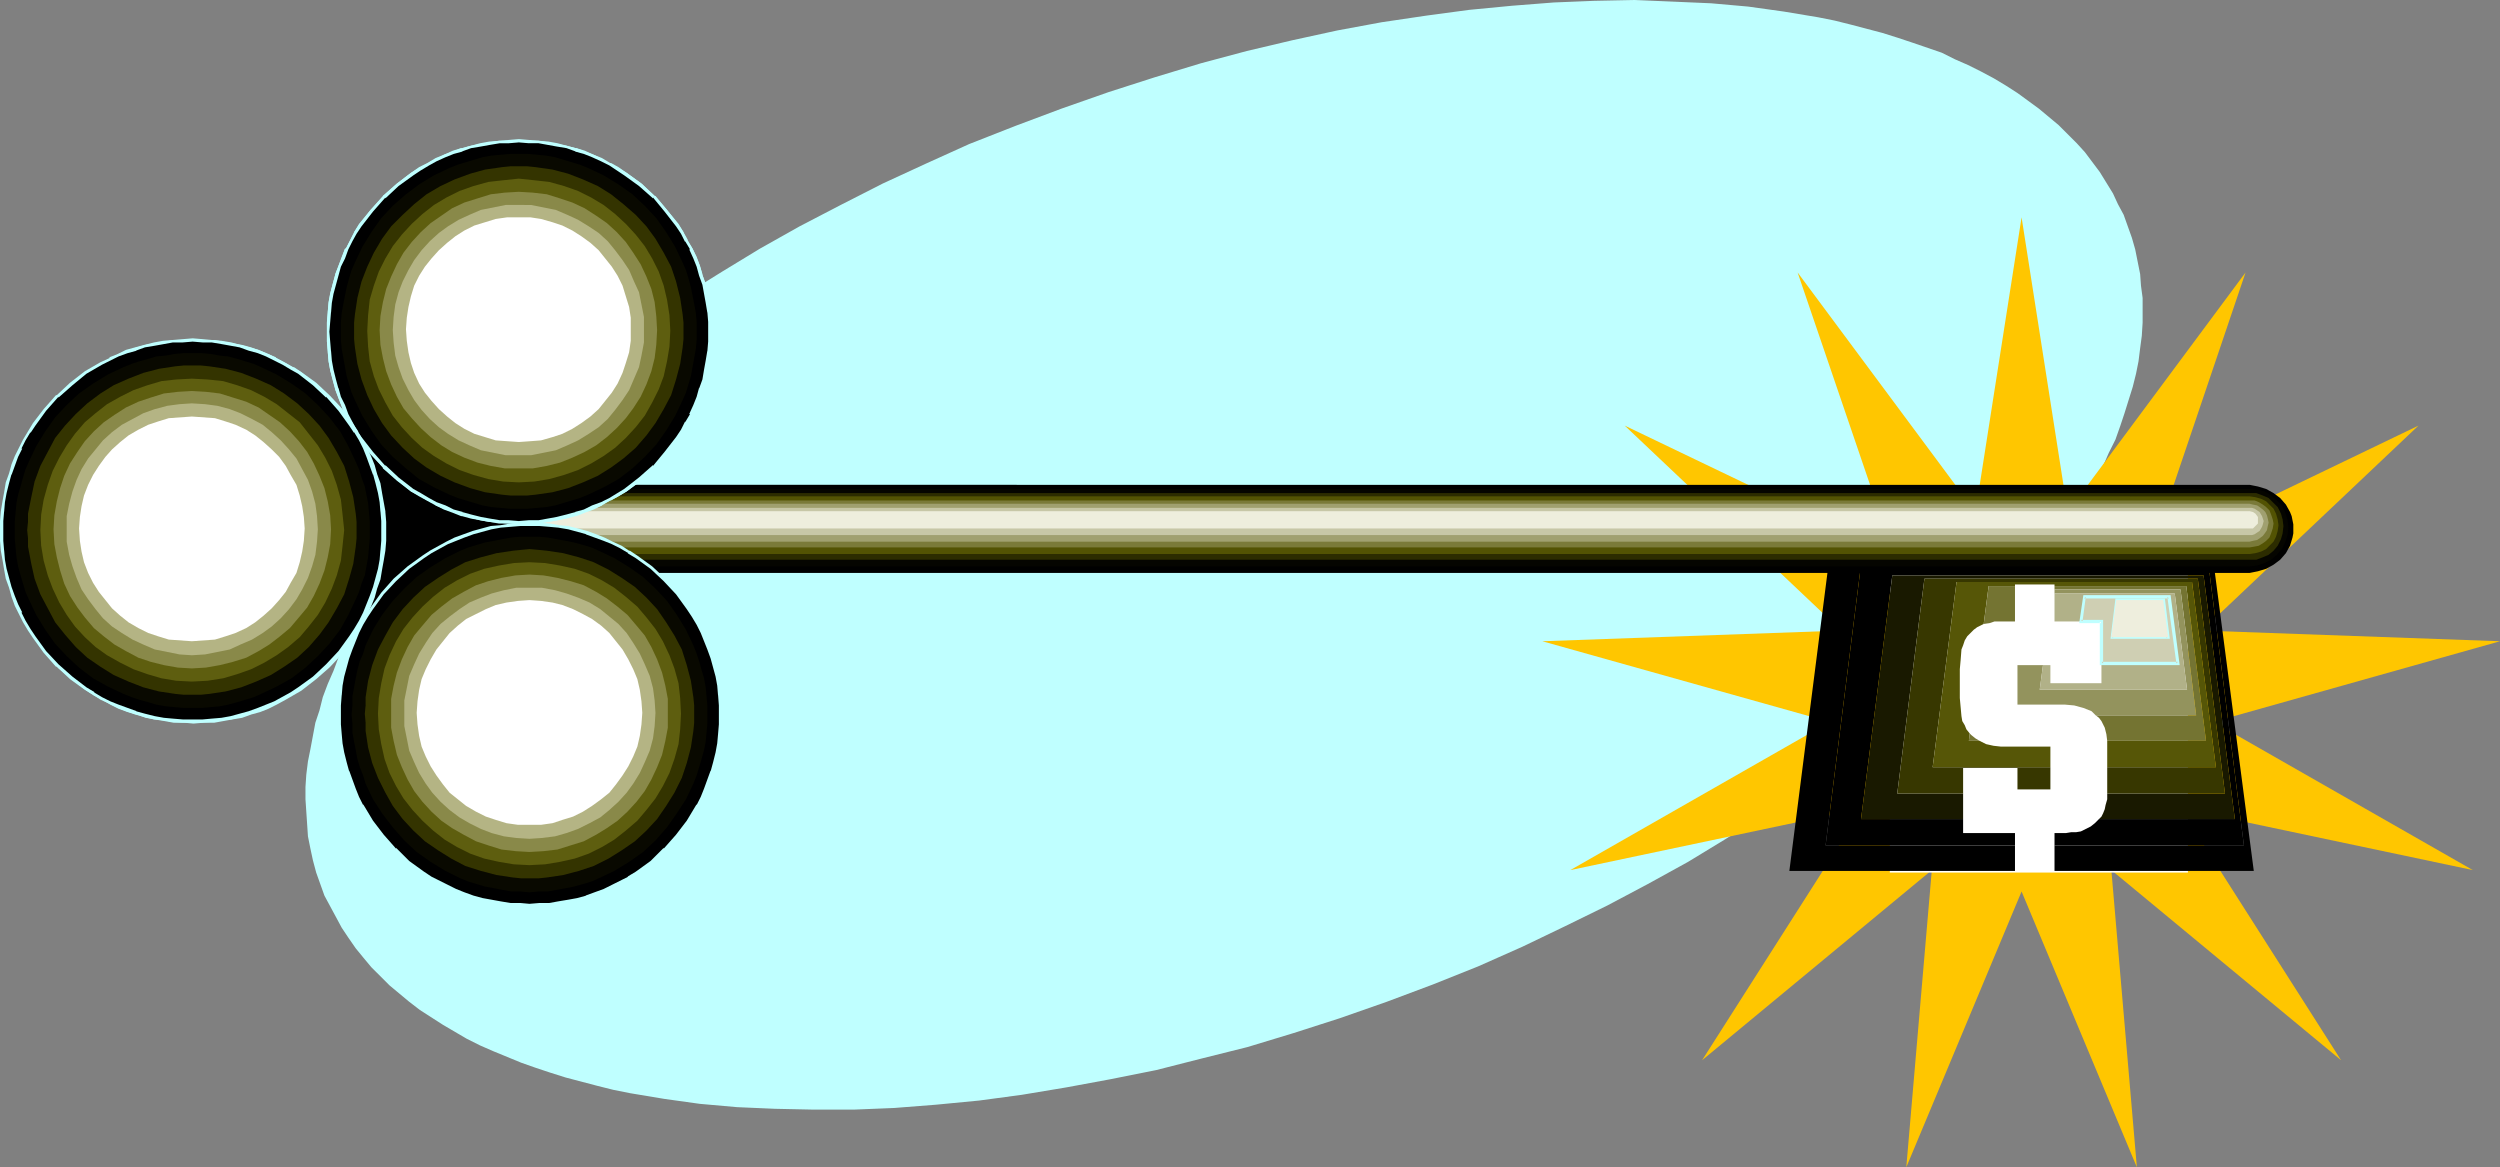 <?xml version="1.0" encoding="UTF-8" standalone="no"?>
<svg
   version="1.0"
   width="129.809mm"
   height="60.608mm"
   id="svg57"
   sodipodi:docname="Key to Money.wmf"
   xmlns:inkscape="http://www.inkscape.org/namespaces/inkscape"
   xmlns:sodipodi="http://sodipodi.sourceforge.net/DTD/sodipodi-0.dtd"
   xmlns="http://www.w3.org/2000/svg"
   xmlns:svg="http://www.w3.org/2000/svg">
  <rect width="100%" height="100%" fill="#808080" stroke="none"/>
  <sodipodi:namedview
     id="namedview57"
     pagecolor="#ffffff"
     bordercolor="#000000"
     borderopacity="0.25"
     inkscape:showpageshadow="2"
     inkscape:pageopacity="0.0"
     inkscape:pagecheckerboard="0"
     inkscape:deskcolor="#d1d1d1"
     inkscape:document-units="mm" />
  <defs
     id="defs1">
    <pattern
       id="WMFhbasepattern"
       patternUnits="userSpaceOnUse"
       width="6"
       height="6"
       x="0"
       y="0" />
  </defs>
  <path
     style="fill:#bfffff;fill-opacity:1;fill-rule:evenodd;stroke:none"
     d="m 272.134,196.599 9.05,-3.392 8.888,-3.554 8.726,-3.877 8.403,-4.039 8.242,-4.039 7.918,-4.2 7.918,-4.362 7.434,-4.523 7.11,-4.523 6.949,-4.846 6.787,-4.685 6.302,-5.008 5.979,-4.846 5.818,-5.169 5.494,-5.008 5.01,-5.169 4.848,-5.169 4.363,-5.331 2.101,-2.585 1.939,-2.585 1.939,-2.585 1.778,-2.585 1.778,-2.746 1.616,-2.585 1.454,-2.585 1.454,-2.585 1.293,-2.585 1.131,-2.585 1.293,-2.585 0.97,-2.746 0.808,-2.423 0.808,-2.585 0.808,-2.585 0.646,-2.585 0.485,-2.423 0.323,-2.585 0.323,-2.423 0.162,-2.585 v -2.423 -2.423 l -0.323,-2.423 -0.162,-2.262 -0.485,-2.423 -0.485,-2.423 -0.646,-2.262 -0.808,-2.262 -0.808,-2.262 -1.131,-2.1 -0.97,-2.1 -1.293,-2.1 -1.293,-2.1 -1.454,-1.939 -1.454,-1.939 -1.616,-1.777 -1.778,-1.777 -1.778,-1.777 -1.939,-1.615 -1.939,-1.615 -4.202,-3.069 -2.262,-1.454 -2.424,-1.454 -2.424,-1.292 -2.586,-1.292 -2.586,-1.131 -2.586,-1.292 -5.656,-1.939 -2.909,-0.969 -3.07,-0.969 -3.07,-0.808 -3.07,-0.808 -3.232,-0.808 L 356.812,3.392 350.025,2.262 343.076,1.292 335.804,0.646 328.371,0.323 320.776,0 l -7.918,0.162 -7.918,0.323 -8.242,0.646 -8.403,0.808 -8.403,1.131 -8.726,1.292 -8.726,1.615 -8.888,1.939 -8.888,2.1 -9.05,2.423 -9.05,2.746 -9.05,2.908 -9.211,3.231 -9.05,3.392 -9.05,3.554 -8.565,3.877 -8.403,3.877 -8.242,4.2 -8.08,4.2 -7.757,4.362 -7.434,4.523 -7.272,4.523 -6.787,4.685 -6.787,4.846 -6.302,4.846 -6.141,5.008 -5.656,5.169 -5.494,5.008 -5.01,5.169 -4.848,5.169 -4.363,5.169 -2.101,2.585 -1.939,2.585 -1.939,2.746 -1.778,2.585 -1.778,2.585 -1.616,2.746 -1.454,2.423 -1.454,2.746 -1.293,2.585 -1.293,2.585 -0.97,2.585 -1.131,2.585 -0.97,2.585 -0.646,2.585 -0.808,2.423 -0.485,2.585 -0.485,2.585 -0.485,2.423 -0.323,2.585 -0.162,2.423 v 2.423 l 0.162,2.423 0.162,2.423 0.162,2.423 0.485,2.423 0.485,2.262 0.646,2.423 0.808,2.262 0.808,2.262 1.131,2.1 1.131,2.1 1.131,2.1 1.293,1.939 1.454,2.1 1.454,1.777 1.616,1.939 1.778,1.777 1.778,1.777 1.939,1.615 1.939,1.615 2.101,1.615 2.262,1.454 2.262,1.454 4.686,2.746 2.586,1.292 2.586,1.131 2.747,1.131 2.747,1.131 2.747,0.969 2.909,0.969 3.07,0.969 3.07,0.808 3.07,0.808 3.232,0.808 3.232,0.646 6.787,1.131 6.949,0.969 7.272,0.646 7.434,0.323 7.595,0.162 h 7.918 l 7.918,-0.323 8.242,-0.646 8.403,-0.808 8.403,-1.131 8.726,-1.454 8.726,-1.615 8.888,-1.777 8.888,-2.262 9.05,-2.262 9.05,-2.746 9.05,-2.908 z"
     id="path1" />
  <path
     style="fill:#ffc600;fill-opacity:1;fill-rule:evenodd;stroke:none"
     d="m 396.728,42.648 9.05,57.833 34.906,-47.009 -18.746,55.41 52.682,-25.362 -42.501,40.224 58.499,2.1 -56.237,15.831 50.904,29.078 -57.368,-12.116 31.512,49.432 -45.086,-37.317 5.01,58.317 -22.624,-54.117 -22.624,54.117 5.01,-58.317 -45.086,37.317 31.512,-49.432 -57.368,12.116 50.904,-29.078 -56.398,-15.831 58.661,-2.1 -42.501,-40.224 52.843,25.362 -18.907,-55.41 34.906,47.009 z"
     id="path2" />
  <path
     style="fill:#ffffff;fill-opacity:1;fill-rule:evenodd;stroke:none"
     d="m 429.371,171.237 v -63.971 h -58.499 v 63.971 z"
     id="path3" />
  <path
     style="fill:#000000;fill-opacity:1;fill-rule:evenodd;stroke:none"
     d="m 441.491,112.435 0.808,-0.162 0.808,-0.162 1.616,-0.485 1.454,-0.808 1.293,-0.969 1.131,-1.292 0.808,-1.454 0.485,-1.615 0.162,-0.808 v -0.969 -0.808 l -0.162,-0.808 -0.162,-0.808 -0.323,-0.808 -0.808,-1.454 -1.131,-1.292 -1.293,-0.969 -1.454,-0.808 -1.616,-0.485 -0.808,-0.162 -0.808,-0.162 H 78.538 l -0.808,0.162 -0.97,0.162 -1.616,0.485 -1.454,0.808 -1.293,0.969 -0.97,1.292 -0.808,1.454 -0.323,0.808 -0.162,0.808 -0.162,0.808 v 0.808 0.969 l 0.162,0.808 0.162,0.808 0.323,0.808 0.808,1.454 0.97,1.292 1.293,0.969 1.454,0.808 0.808,0.323 0.808,0.162 0.97,0.162 0.808,0.162 z"
     id="path4" />
  <path
     style="fill:#050500;fill-opacity:1;fill-rule:evenodd;stroke:none"
     d="m 441.491,111.142 1.454,-0.162 1.454,-0.485 1.293,-0.646 1.131,-0.969 0.97,-1.131 0.646,-1.292 0.485,-1.454 0.162,-1.454 -0.162,-1.454 -0.485,-1.615 -0.646,-1.292 -0.97,-0.969 -1.131,-0.969 -1.293,-0.808 -1.454,-0.323 -1.454,-0.162 H 82.254 l -1.616,0.162 -1.454,0.323 -1.293,0.808 -1.131,0.969 -0.97,0.969 -0.646,1.292 -0.323,1.615 -0.323,1.454 0.323,1.454 0.323,1.454 0.646,1.292 0.97,1.131 1.131,0.969 1.293,0.646 1.454,0.485 1.616,0.162 z"
     id="path5" />
  <path
     style="fill:#2c2c00;fill-opacity:1;fill-rule:evenodd;stroke:none"
     d="m 441.491,109.85 h 1.293 l 1.293,-0.485 1.131,-0.485 0.97,-0.808 0.808,-0.969 0.646,-1.292 0.323,-1.131 0.162,-1.454 -0.162,-1.292 -0.323,-1.131 -0.646,-1.292 -0.808,-0.808 -0.97,-0.969 -1.131,-0.485 -1.293,-0.485 H 441.491 85.971 84.517 l -1.131,0.485 -1.293,0.485 -0.808,0.969 -0.97,0.808 -0.485,1.292 -0.485,1.131 v 1.292 1.454 l 0.485,1.131 0.485,1.292 0.97,0.969 0.808,0.808 1.293,0.485 1.131,0.485 h 1.454 z"
     id="path6" />
  <path
     style="fill:#535303;fill-opacity:1;fill-rule:evenodd;stroke:none"
     d="m 441.491,108.719 1.131,-0.162 1.131,-0.323 0.97,-0.485 0.646,-0.646 0.808,-0.808 0.485,-0.969 0.323,-1.131 0.162,-1.131 -0.162,-1.131 -0.323,-1.131 -0.485,-0.969 -0.808,-0.808 -0.646,-0.646 -0.97,-0.485 -1.131,-0.323 -1.131,-0.162 H 89.526 l -1.131,0.162 -0.97,0.323 -0.97,0.485 -0.808,0.646 -0.808,0.808 -0.485,0.969 -0.323,1.131 -0.162,1.131 0.162,1.131 0.323,1.131 0.485,0.969 0.808,0.808 0.808,0.646 0.97,0.485 0.97,0.323 1.131,0.162 z"
     id="path7" />
  <path
     style="fill:#7a7a39;fill-opacity:1;fill-rule:evenodd;stroke:none"
     d="m 441.491,107.427 0.97,-0.162 0.808,-0.162 0.808,-0.485 0.646,-0.485 0.646,-0.646 0.323,-0.808 0.323,-0.969 0.162,-0.969 -0.162,-0.808 -0.323,-0.969 -0.323,-0.808 -0.646,-0.646 -0.646,-0.485 -0.808,-0.485 -0.808,-0.323 H 441.491 93.243 92.273 l -0.808,0.323 -0.808,0.485 -0.646,0.485 -0.646,0.646 -0.485,0.808 -0.162,0.969 -0.162,0.808 0.162,0.969 0.162,0.969 0.485,0.808 0.646,0.646 0.646,0.485 0.808,0.485 0.808,0.162 0.97,0.162 z"
     id="path8" />
  <path
     style="fill:#a0a070;fill-opacity:1;fill-rule:evenodd;stroke:none"
     d="m 441.491,106.296 0.646,-0.162 0.808,-0.162 0.485,-0.323 0.646,-0.485 0.485,-0.646 0.323,-0.485 0.162,-0.808 0.162,-0.646 -0.162,-0.808 -0.162,-0.646 -0.323,-0.646 -0.485,-0.485 -0.646,-0.485 -0.485,-0.323 -0.808,-0.162 -0.646,-0.162 H 96.96 l -0.646,0.162 -0.808,0.162 -0.646,0.323 -0.485,0.485 -0.485,0.485 -0.323,0.646 -0.162,0.646 -0.162,0.808 0.162,0.646 0.162,0.808 0.323,0.485 0.485,0.646 0.485,0.485 0.646,0.323 0.808,0.162 0.646,0.162 z"
     id="path9" />
  <path
     style="fill:#c7c7a7;fill-opacity:1;fill-rule:evenodd;stroke:none"
     d="m 441.491,105.004 h 0.485 l 0.485,-0.162 0.97,-0.646 0.485,-0.808 0.162,-0.485 0.162,-0.646 -0.162,-0.485 -0.162,-0.485 -0.485,-0.808 -0.485,-0.323 -0.485,-0.323 -0.485,-0.162 h -0.485 -340.814 -0.646 l -0.485,0.162 -0.485,0.323 -0.323,0.323 -0.323,0.323 -0.323,0.485 v 0.485 l -0.162,0.485 0.162,0.646 v 0.485 l 0.323,0.323 0.323,0.485 0.323,0.323 0.485,0.323 0.485,0.162 h 0.646 z"
     id="path10" />
  <path
     style="fill:#eeeedd;fill-opacity:1;fill-rule:evenodd;stroke:none"
     d="m 441.491,103.711 h 0.646 l 0.485,-0.485 0.485,-0.485 v -0.646 -0.646 l -0.485,-0.646 -0.485,-0.323 -0.646,-0.162 H 104.393 l -0.808,0.162 -0.485,0.323 -0.323,0.646 -0.162,0.646 0.162,0.646 0.323,0.485 0.485,0.485 h 0.808 z"
     id="path11" />
  <path
     style="fill:#000000;fill-opacity:1;fill-rule:evenodd;stroke:none"
     d="m 358.267,165.906 6.787,-53.794 h 68.518 l 6.787,53.794 h -37.168 v 5.008 h 39.107 l -7.757,-59.448 h -75.79 l -7.595,59.448 h 44.278 v -5.008 z"
     id="path12" />
  <path
     style="fill:#000000;fill-opacity:1;fill-rule:evenodd;stroke:none"
     d="m 433.572,112.111 h -68.518 l -6.787,53.794 h 37.168 v -2.423 h -10.181 v -2.746 h -20.038 l 6.141,-47.817 h 61.085 l 6.141,47.817 h -26.664 l -0.808,0.808 -0.808,0.646 -0.97,0.485 -0.97,0.485 -0.97,0.162 h -0.97 l -0.97,0.162 h -0.646 -1.616 v 2.423 h 37.168 z"
     id="path13" />
  <path
     style="fill:#191900;fill-opacity:1;fill-rule:evenodd;stroke:none"
     d="m 372.326,155.728 5.333,-42.163 h 53.651 l 5.333,42.163 h -23.109 v 1.131 l -0.323,1.131 -0.162,0.808 -0.323,0.808 -0.323,0.646 -0.485,0.485 h 26.664 l -6.141,-47.817 h -61.085 l -6.141,47.817 h 20.038 v -5.008 z"
     id="path14" />
  <path
     style="fill:#373700;fill-opacity:1;fill-rule:evenodd;stroke:none"
     d="m 431.31,113.565 h -53.651 l -5.333,42.163 h 12.928 v -5.008 h 10.666 v 4.2 h 6.464 v -4.362 h -23.109 l 4.686,-36.347 h 46.218 l 4.686,36.347 h -21.331 v 3.069 2.1 h 23.109 z"
     id="path15" />
  <path
     style="fill:#565607;fill-opacity:1;fill-rule:evenodd;stroke:none"
     d="m 393.98,146.52 h -1.293 l -1.454,-0.162 -1.454,-0.323 -1.293,-0.646 h -2.101 l 0.162,-1.454 -0.646,-0.808 -0.323,-0.808 -0.485,-0.808 -0.162,-0.969 -0.162,-1.777 -0.162,-1.777 v -5.654 l 0.162,-1.777 0.162,-2.1 0.323,-0.808 0.323,-0.969 0.485,-0.808 0.808,-0.808 0.485,-0.485 0.646,-0.485 1.293,-0.646 0.97,-7.431 h 5.171 v -0.323 h 7.757 v 0.323 h 25.856 l 3.878,30.37 h -19.392 v 0.808 0.808 3.554 h 21.331 l -4.686,-36.347 h -46.218 l -4.686,36.347 h 23.109 v -4.039 z"
     id="path16" />
  <path
     style="fill:#747432;fill-opacity:1;fill-rule:evenodd;stroke:none"
     d="m 429.048,115.019 h -25.856 v 0.646 h 24.725 l 3.07,24.716 h -19.715 l 0.646,0.485 0.485,0.646 0.646,1.292 0.323,1.292 0.162,1.292 h 19.392 z"
     id="path17" />
  <path
     style="fill:#747432;fill-opacity:1;fill-rule:evenodd;stroke:none"
     d="m 386.547,143.936 -0.162,1.454 h 2.101 l -0.808,-0.485 -0.808,-0.646 z"
     id="path18" />
  <path
     style="fill:#747432;fill-opacity:1;fill-rule:evenodd;stroke:none"
     d="m 395.435,121.966 v -6.946 h -5.171 l -0.97,7.431 1.131,-0.162 0.97,-0.323 h 2.101 z"
     id="path19" />
  <path
     style="fill:#93935d;fill-opacity:1;fill-rule:evenodd;stroke:none"
     d="m 426.785,116.473 2.424,18.901 h -28.926 l 0.646,-4.846 h -5.01 v 7.754 h 7.757 1.616 l 1.778,0.162 1.778,0.485 0.808,0.323 0.808,0.323 0.808,0.808 h 19.715 l -3.07,-24.716 h -24.725 v 0.808 z"
     id="path20" />
  <path
     style="fill:#b1b188;fill-opacity:1;fill-rule:evenodd;stroke:none"
     d="m 429.209,135.374 -2.424,-18.901 h -23.594 v 5.492 h 5.171 l 0.646,-4.846 h 16.645 l 1.778,13.085 h -15.029 v 3.877 h -10.019 v -3.554 h -1.454 l -0.646,4.846 z"
     id="path21" />
  <path
     style="fill:#cfcfb3;fill-opacity:1;fill-rule:evenodd;stroke:none"
     d="m 415.312,117.766 h 9.211 l 0.97,7.269 h -11.15 z m -2.909,12.439 h 15.029 l -1.778,-13.085 h -16.645 l -0.646,4.846 h 4.04 z"
     id="path22" />
  <path
     style="fill:#bfffff;fill-opacity:1;fill-rule:evenodd;stroke:none"
     d="m 415.635,117.927 -0.323,0.162 h 9.211 l -0.323,-0.162 0.97,7.269 0.323,-0.485 h -11.15 l 0.323,0.485 0.97,-7.269 -0.485,-0.485 -0.97,7.916 h 11.635 l -0.97,-7.916 h -9.696 z"
     id="path23" />
  <path
     style="fill:#bfffff;fill-opacity:1;fill-rule:evenodd;stroke:none"
     d="m 412.08,130.528 h 15.675 l -1.778,-13.731 h -17.13 l -0.808,5.492 h 4.363 l -0.323,-0.323 v 8.562 l 0.646,-0.323 v -8.562 h -4.363 l 0.323,0.323 0.646,-4.846 -0.323,0.323 h 16.645 l -0.323,-0.323 1.778,13.085 0.323,-0.323 h -15.029 l 0.323,0.323 z"
     id="path24" />
  <path
     style="fill:#eeeedd;fill-opacity:1;fill-rule:evenodd;stroke:none"
     d="m 424.523,117.766 h -9.211 l -0.97,7.269 h 11.15 z"
     id="path25" />
  <path
     style="fill:#000000;fill-opacity:1;fill-rule:evenodd;stroke:none"
     d="m 67.387,119.704 9.05,3.392 26.664,-15.024 v -9.046 l -30.542,-15.831 -5.171,1.615 z"
     id="path26" />
  <path
     style="fill:#000000;fill-opacity:1;fill-rule:evenodd;stroke:none"
     d="m 103.909,164.775 -2.424,-0.162 -2.424,-0.323 -2.424,-0.646 -2.262,-0.808 -2.101,-0.969 -2.101,-1.292 -1.778,-1.454 -1.778,-1.615 -1.616,-1.615 -1.293,-1.939 -1.293,-1.939 -1.131,-2.262 -0.808,-2.262 -0.646,-2.262 -0.323,-2.423 -0.162,-2.585 0.162,-2.423 0.323,-2.423 0.646,-2.423 0.808,-2.262 1.131,-2.1 1.293,-2.1 1.293,-1.777 1.616,-1.777 1.778,-1.615 1.778,-1.454 2.101,-1.131 2.101,-1.131 2.262,-0.808 2.424,-0.646 2.424,-0.323 2.424,-0.162 2.586,0.162 2.424,0.323 2.262,0.646 2.262,0.808 2.262,1.131 1.939,1.131 1.939,1.454 1.778,1.615 1.616,1.777 1.293,1.777 1.293,2.1 0.97,2.1 0.808,2.262 0.646,2.423 0.323,2.423 0.162,2.423 -0.162,2.585 -0.323,2.423 -0.646,2.262 -0.808,2.262 -0.97,2.262 -1.293,1.939 -1.293,1.939 -1.616,1.615 -1.778,1.615 -1.939,1.454 -1.939,1.292 -2.262,0.969 -2.262,0.808 -2.262,0.646 -2.424,0.323 z m 0,-61.871 h -1.778 l -1.939,0.162 -1.939,0.162 -1.778,0.323 -1.939,0.485 -1.778,0.485 -1.616,0.646 -1.778,0.646 -1.616,0.808 -3.232,1.615 -1.454,0.969 -2.909,2.1 -2.586,2.585 -2.424,2.585 -2.262,2.908 -0.808,1.454 -0.97,1.615 -0.808,1.615 -0.808,1.615 -0.646,1.777 -0.646,1.615 -0.485,1.777 -0.485,1.939 -0.323,1.777 -0.162,1.777 -0.162,2.1 v 1.777 1.939 l 0.162,1.939 0.162,1.777 0.323,1.939 0.485,1.777 0.485,1.777 0.646,1.777 0.646,1.615 0.808,1.777 0.808,1.454 0.97,1.615 0.808,1.615 2.262,2.908 2.424,2.585 2.586,2.423 2.909,2.1 1.454,0.969 3.232,1.777 1.616,0.808 1.778,0.646 1.616,0.485 1.778,0.485 1.939,0.485 1.778,0.323 1.939,0.323 h 1.939 l 1.778,0.162 1.939,-0.162 h 1.939 l 1.939,-0.323 1.778,-0.323 1.778,-0.485 1.778,-0.485 1.778,-0.485 1.616,-0.646 1.778,-0.808 1.616,-0.808 1.454,-0.969 1.616,-0.969 2.909,-2.1 2.586,-2.423 2.424,-2.585 2.101,-2.908 0.97,-1.615 0.97,-1.615 0.808,-1.454 0.808,-1.777 0.646,-1.615 0.646,-1.777 0.485,-1.777 0.485,-1.777 0.162,-1.939 0.323,-1.777 0.162,-1.939 v -1.939 -1.777 l -0.162,-2.1 -0.323,-1.777 -0.162,-1.777 -0.485,-1.939 -0.485,-1.777 -0.646,-1.615 -0.646,-1.777 -0.808,-1.615 -0.808,-1.615 -0.97,-1.615 -0.97,-1.454 -2.101,-2.908 -2.424,-2.585 -2.586,-2.585 -2.909,-2.1 -1.616,-0.969 -1.454,-0.808 -1.616,-0.808 -1.778,-0.808 -1.616,-0.646 -1.778,-0.646 -1.778,-0.485 -1.778,-0.485 -1.778,-0.323 -1.939,-0.162 -1.939,-0.162 z"
     id="path27" />
  <path
     style="fill:#bfffff;fill-opacity:1;fill-rule:evenodd;stroke:none"
     d="m 103.909,164.452 -2.424,-0.162 v 0 l -2.424,-0.323 -2.262,-0.646 v 0 l -2.262,-0.808 -2.101,-0.969 v 0 l -1.939,-1.292 -1.939,-1.292 -1.778,-1.615 h 0.162 l -1.616,-1.615 -1.454,-1.939 -1.293,-2.1 v 0.162 l -0.97,-2.1 -0.808,-2.262 v 0 l -0.646,-2.262 -0.323,-2.585 v 0.162 l -0.162,-2.585 0.162,-2.423 v 0 l 0.323,-2.423 0.646,-2.262 v 0 l 0.808,-2.262 0.97,-2.1 v 0 l 1.293,-1.939 1.454,-1.939 1.616,-1.777 -0.162,0.162 1.778,-1.615 1.939,-1.454 1.939,-1.292 v 0 l 2.101,-0.969 2.262,-0.808 v 0 l 2.262,-0.646 2.424,-0.323 v 0 l 2.424,-0.162 2.586,0.162 h -0.162 l 2.586,0.323 2.262,0.646 v 0 l 2.262,0.808 2.101,0.969 v 0 l 1.939,1.292 1.939,1.454 1.778,1.615 -0.162,-0.162 1.616,1.777 1.454,1.939 1.293,1.939 v 0 l 0.97,2.1 v 0 l 0.646,2.262 v 0 l 0.646,2.262 0.485,2.423 v 0 2.423 2.585 -0.162 l -0.485,2.585 -0.646,2.262 v 0 l -0.646,2.262 v 0 l -0.97,2.1 v -0.162 l -1.293,2.1 -1.454,1.939 -1.616,1.615 h 0.162 l -1.778,1.615 -1.939,1.292 -1.939,1.292 v 0 l -2.101,0.969 -2.262,0.808 v 0 l -2.262,0.646 -2.586,0.323 h 0.162 l -2.586,0.162 v 0.646 l 2.586,-0.162 v 0 l 2.424,-0.323 2.424,-0.646 v 0 l 2.262,-0.808 2.101,-0.969 0.162,-0.162 1.939,-1.131 1.939,-1.454 1.778,-1.615 v 0 l 1.616,-1.777 1.454,-1.939 1.293,-1.939 v -0.162 l 0.97,-2.1 v 0 l 0.808,-2.262 v 0 l 0.646,-2.423 0.323,-2.423 v 0 l 0.162,-2.585 -0.162,-2.423 v -0.162 l -0.323,-2.423 -0.646,-2.262 v -0.162 l -0.808,-2.262 v 0 l -0.97,-2.1 v 0 l -1.293,-2.1 -1.454,-1.777 -1.616,-1.777 v 0 l -1.778,-1.615 -1.939,-1.454 -1.939,-1.292 h -0.162 l -2.101,-0.969 -2.262,-0.969 v 0 l -2.424,-0.646 -2.424,-0.323 v 0 l -2.586,-0.162 -2.424,0.162 h -0.162 l -2.424,0.323 -2.262,0.646 h -0.162 l -2.262,0.969 -2.101,0.969 v 0 l -2.101,1.292 -1.778,1.454 -1.778,1.615 v 0 l -1.616,1.777 -1.454,1.777 -1.293,2.1 v 0 l -0.97,2.1 -0.97,2.262 v 0.162 l -0.485,2.262 -0.485,2.423 v 0.162 l -0.162,2.423 0.162,2.585 v 0 l 0.485,2.423 0.485,2.423 v 0 l 0.97,2.262 0.97,2.1 v 0.162 l 1.293,1.939 1.454,1.939 1.616,1.777 v 0 l 1.778,1.615 1.778,1.454 2.101,1.131 v 0.162 l 2.101,0.969 2.262,0.808 h 0.162 l 2.262,0.646 2.424,0.323 h 0.162 l 2.424,0.162 z"
     id="path28" />
  <path
     style="fill:#bfffff;fill-opacity:1;fill-rule:evenodd;stroke:none"
     d="m 103.909,102.58 h -1.778 l -1.939,0.162 h -0.162 l -1.778,0.323 -1.939,0.162 -1.778,0.485 -1.778,0.485 v 0 l -1.778,0.646 -1.778,0.646 -1.616,0.808 v 0 l -3.232,1.777 v 0 l -1.454,0.969 -2.909,2.1 -2.747,2.423 v 0 l -2.424,2.746 -2.101,2.908 -0.97,1.454 v 0 l -0.97,1.615 -0.808,1.615 v 0 l -0.808,1.615 -0.646,1.777 -0.485,1.777 v 0 l -0.646,1.777 -0.485,1.777 -0.162,1.939 -0.323,1.777 v 0 l -0.162,2.1 v 1.777 1.939 l 0.162,1.939 v 0 l 0.323,1.939 0.162,1.777 0.485,1.939 0.646,1.777 v 0 l 0.485,1.777 0.646,1.615 0.808,1.615 v 0 l 0.808,1.615 v 0.162 l 0.97,1.454 0.97,1.615 2.101,2.908 2.424,2.585 v 0 l 2.747,2.585 2.909,2.1 1.454,0.969 v 0 l 3.232,1.615 v 0.162 l 1.616,0.646 1.778,0.808 1.778,0.485 v 0 l 1.778,0.485 1.778,0.485 1.939,0.323 1.778,0.162 h 0.162 l 1.939,0.162 1.778,0.162 1.939,-0.162 1.939,-0.162 h 0.162 l 1.778,-0.162 1.778,-0.323 1.939,-0.485 1.778,-0.485 v 0 l 1.778,-0.485 1.616,-0.808 1.616,-0.646 v -0.162 l 1.778,-0.808 1.454,-0.808 h 0.162 l 1.454,-0.969 2.909,-2.1 2.586,-2.585 h 0.162 l 2.424,-2.585 2.101,-2.908 0.97,-1.615 0.97,-1.454 v -0.162 l 0.808,-1.615 v 0 l 0.808,-1.615 0.646,-1.615 0.485,-1.777 v 0 l 0.646,-1.777 0.323,-1.939 0.323,-1.777 0.323,-1.939 v 0 l 0.162,-1.939 v -1.939 -1.777 l -0.162,-2.1 v 0 l -0.323,-1.777 -0.323,-1.939 -0.323,-1.777 -0.646,-1.777 v 0 l -0.485,-1.777 -0.646,-1.777 -0.808,-1.615 v 0 l -0.808,-1.615 -0.97,-1.615 v 0 l -0.97,-1.454 -2.101,-2.908 -2.424,-2.746 h -0.162 l -2.586,-2.423 -2.909,-2.1 -1.454,-0.969 h -0.162 l -1.454,-0.969 -1.778,-0.808 v 0 l -1.616,-0.808 -1.616,-0.646 -1.778,-0.646 v 0 l -1.778,-0.485 -1.939,-0.485 -1.778,-0.162 -1.778,-0.323 h -0.162 l -1.939,-0.162 h -1.939 v 0.646 h 1.939 l 1.939,0.162 v 0 l 1.778,0.162 1.939,0.323 1.778,0.485 1.778,0.485 h -0.162 l 1.778,0.646 1.778,0.646 1.616,0.646 v 0 l 1.616,0.808 1.616,0.969 h -0.162 l 1.616,0.969 2.909,2.1 2.586,2.423 v 0 l 2.424,2.585 2.101,2.908 0.97,1.454 v 0 l 0.97,1.615 0.808,1.615 v 0 l 0.646,1.615 0.646,1.615 0.646,1.777 v 0 l 0.485,1.777 0.485,1.777 0.323,1.777 0.162,1.939 v -0.162 l 0.162,2.1 v 1.777 1.939 l -0.162,1.939 v 0 l -0.162,1.777 -0.323,1.777 -0.485,1.939 -0.485,1.777 v -0.162 l -0.646,1.777 -0.646,1.777 -0.646,1.615 v 0 l -0.808,1.615 v -0.162 l -0.97,1.615 -0.97,1.615 -2.101,2.746 -2.424,2.746 v -0.162 l -2.586,2.585 -2.909,2.1 -1.616,0.969 h 0.162 l -1.616,0.808 -1.616,0.808 v 0 l -1.616,0.808 -1.778,0.646 -1.778,0.646 h 0.162 l -1.778,0.485 -1.778,0.323 -1.939,0.323 -1.778,0.323 v 0 h -1.939 l -1.939,0.162 -1.778,-0.162 h -1.939 v 0 l -1.939,-0.323 -1.778,-0.323 -1.778,-0.323 -1.778,-0.485 v 0 l -1.778,-0.646 -1.616,-0.646 -1.616,-0.808 v 0 l -3.232,-1.615 v 0 l -1.454,-0.969 -2.909,-2.1 -2.586,-2.585 v 0.162 l -2.424,-2.746 -2.101,-2.746 -0.97,-1.615 -0.97,-1.615 v 0.162 l -0.808,-1.615 v 0 l -0.646,-1.615 -0.646,-1.777 -0.646,-1.777 v 0.162 l -0.485,-1.777 -0.485,-1.939 -0.323,-1.777 -0.162,-1.777 v 0 l -0.162,-1.939 v -1.939 -1.777 l 0.162,-2.1 v 0.162 l 0.162,-1.939 0.323,-1.777 0.485,-1.777 0.485,-1.777 v 0 l 0.646,-1.777 0.646,-1.615 0.646,-1.615 v 0 l 0.808,-1.615 0.97,-1.615 v 0 l 0.97,-1.454 2.101,-2.908 2.424,-2.585 v 0 l 2.586,-2.423 2.909,-2.1 1.454,-0.969 v 0 l 3.232,-1.777 v 0 l 1.616,-0.646 1.616,-0.646 1.778,-0.646 v 0 l 1.778,-0.485 1.778,-0.485 1.778,-0.323 1.939,-0.162 v 0 l 1.939,-0.162 h 1.778 z"
     id="path29" />
  <path
     style="fill:#090900;fill-opacity:1;fill-rule:evenodd;stroke:none"
     d="m 103.909,105.327 h -1.778 l -1.778,0.162 -1.778,0.323 -1.616,0.323 -1.778,0.323 -1.616,0.485 -1.616,0.485 -1.616,0.646 -2.909,1.454 -2.909,1.777 -2.747,1.939 -2.424,2.262 -2.262,2.423 -2.101,2.746 -1.778,2.908 -1.454,3.069 -0.485,1.615 -0.646,1.454 -0.485,1.777 -0.323,1.615 -0.323,1.777 -0.323,1.777 v 1.777 l -0.162,1.777 0.162,1.777 v 1.777 l 0.323,1.777 0.323,1.615 0.323,1.777 0.485,1.615 0.646,1.615 0.485,1.615 1.454,3.069 1.778,2.746 2.101,2.746 2.262,2.585 2.424,2.262 2.747,1.939 2.909,1.777 2.909,1.454 1.616,0.646 1.616,0.485 1.616,0.485 1.778,0.323 1.616,0.323 1.778,0.323 h 1.778 l 1.778,0.162 1.778,-0.162 h 1.778 l 1.778,-0.323 1.778,-0.323 1.616,-0.323 1.778,-0.485 1.616,-0.485 1.454,-0.646 3.07,-1.454 2.909,-1.777 2.747,-1.939 2.424,-2.262 2.262,-2.585 1.939,-2.746 1.778,-2.746 1.454,-3.069 0.646,-1.615 0.485,-1.615 0.485,-1.615 0.485,-1.777 0.323,-1.615 0.162,-1.777 0.162,-1.777 v -1.777 -1.777 l -0.162,-1.777 -0.162,-1.777 -0.323,-1.777 -0.485,-1.615 -0.485,-1.777 -0.485,-1.454 -0.646,-1.615 -1.454,-3.069 -1.778,-2.908 -1.939,-2.746 -2.262,-2.423 -2.424,-2.262 -2.747,-1.939 -2.909,-1.777 -3.07,-1.454 -1.454,-0.646 -1.616,-0.485 -1.778,-0.485 -1.616,-0.323 -1.778,-0.323 -1.778,-0.323 -1.778,-0.162 z"
     id="path30" />
  <path
     style="fill:#343400;fill-opacity:1;fill-rule:evenodd;stroke:none"
     d="m 103.909,107.75 -1.616,0.162 -1.616,0.162 -3.232,0.485 -3.07,0.808 -3.07,0.969 -2.747,1.454 -2.586,1.615 -2.586,1.777 -2.262,2.1 -2.101,2.262 -1.939,2.585 -1.454,2.585 -1.454,2.746 -1.131,3.069 -0.808,3.069 -0.485,3.231 v 1.615 l -0.162,1.615 0.162,1.777 v 1.615 l 0.485,3.231 0.808,3.069 1.131,2.908 1.454,2.908 1.454,2.585 1.939,2.585 2.101,2.262 2.262,2.1 2.586,1.777 2.586,1.615 2.747,1.454 3.07,0.969 3.07,0.808 3.232,0.485 1.616,0.162 h 1.616 1.778 l 1.616,-0.162 3.232,-0.485 3.07,-0.808 2.909,-0.969 2.909,-1.454 2.586,-1.615 2.586,-1.777 2.262,-2.1 2.101,-2.262 1.778,-2.585 1.616,-2.585 1.454,-2.908 0.97,-2.908 0.808,-3.069 0.485,-3.231 0.162,-1.615 v -1.777 -1.615 l -0.162,-1.615 -0.485,-3.231 -0.808,-3.069 -0.97,-3.069 -1.454,-2.746 -1.616,-2.585 -1.778,-2.585 -2.101,-2.262 -2.262,-2.1 -2.586,-1.777 -2.586,-1.615 -2.909,-1.454 -2.909,-0.969 -3.07,-0.808 -3.232,-0.485 -1.616,-0.162 z"
     id="path31" />
  <path
     style="fill:#5e5e0f;fill-opacity:1;fill-rule:evenodd;stroke:none"
     d="m 103.909,110.335 -3.07,0.162 -2.909,0.485 -2.909,0.646 -2.747,0.969 -2.586,1.292 -2.424,1.454 -2.262,1.777 -2.101,1.939 -1.939,2.1 -1.778,2.262 -1.454,2.423 -1.293,2.746 -0.97,2.585 -0.646,2.908 -0.485,2.908 -0.162,3.069 0.162,3.069 0.485,2.908 0.646,2.908 0.97,2.746 1.293,2.585 1.454,2.423 1.778,2.262 1.939,2.1 2.101,1.939 2.262,1.777 2.424,1.454 2.586,1.292 2.747,0.969 2.909,0.646 2.909,0.485 3.07,0.162 3.07,-0.162 2.909,-0.485 2.909,-0.646 2.747,-0.969 2.586,-1.292 2.424,-1.454 2.262,-1.777 2.262,-1.939 1.778,-2.1 1.778,-2.262 1.454,-2.423 1.293,-2.585 0.97,-2.746 0.808,-2.908 0.323,-2.908 0.162,-3.069 -0.162,-3.069 -0.323,-2.908 -0.808,-2.908 -0.97,-2.585 -1.293,-2.746 -1.454,-2.423 -1.778,-2.262 -1.778,-2.1 -2.262,-1.939 -2.262,-1.777 -2.424,-1.454 -2.586,-1.292 -2.747,-0.969 -2.909,-0.646 -2.909,-0.485 z"
     id="path32" />
  <path
     style="fill:#898949;fill-opacity:1;fill-rule:evenodd;stroke:none"
     d="m 103.909,112.758 -2.747,0.162 -2.747,0.485 -2.586,0.646 -2.424,0.808 -2.424,1.292 -2.262,1.292 -2.101,1.615 -1.939,1.615 -1.778,2.1 -1.616,1.939 -1.293,2.262 -1.131,2.423 -0.97,2.585 -0.646,2.585 -0.485,2.585 v 2.908 2.746 l 0.485,2.585 0.646,2.746 0.97,2.423 1.131,2.423 1.293,2.262 1.616,2.1 1.778,1.939 1.939,1.777 2.101,1.454 2.262,1.292 2.424,1.292 2.424,0.808 2.586,0.808 2.747,0.323 2.747,0.162 2.747,-0.162 2.747,-0.323 2.586,-0.808 2.586,-0.808 2.424,-1.292 2.101,-1.292 2.101,-1.454 1.939,-1.777 1.778,-1.939 1.616,-2.1 1.293,-2.262 1.131,-2.423 0.97,-2.423 0.646,-2.746 0.485,-2.585 v -2.746 -2.908 l -0.485,-2.585 -0.646,-2.585 -0.97,-2.585 -1.131,-2.423 -1.293,-2.262 -1.616,-1.939 -1.778,-2.1 -1.939,-1.615 -2.101,-1.615 -2.101,-1.292 -2.424,-1.292 -2.586,-0.808 -2.586,-0.646 -2.747,-0.485 z"
     id="path33" />
  <path
     style="fill:#b4b484;fill-opacity:1;fill-rule:evenodd;stroke:none"
     d="m 103.909,115.342 h -2.586 l -2.424,0.485 -2.424,0.646 -2.101,0.808 -2.262,0.969 -1.939,1.292 -1.939,1.454 -1.778,1.454 -1.616,1.777 -1.293,1.939 -1.293,2.1 -0.97,2.1 -0.97,2.262 -0.485,2.423 -0.485,2.423 v 2.423 2.585 l 0.485,2.423 0.485,2.423 0.97,2.262 0.97,2.1 1.293,2.1 1.293,1.777 1.616,1.777 1.778,1.615 1.939,1.454 1.939,1.131 2.262,1.131 2.101,0.808 2.424,0.646 2.424,0.323 2.586,0.162 2.424,-0.162 2.586,-0.323 2.262,-0.646 2.262,-0.808 2.262,-1.131 2.101,-1.131 1.778,-1.454 1.778,-1.615 1.616,-1.777 1.293,-1.777 1.293,-2.1 0.97,-2.1 0.97,-2.262 0.646,-2.423 0.323,-2.423 0.162,-2.585 -0.162,-2.423 -0.323,-2.423 -0.646,-2.423 -0.97,-2.262 -0.97,-2.1 -1.293,-2.1 -1.293,-1.939 -1.616,-1.777 -1.778,-1.454 -1.778,-1.454 -2.101,-1.292 -2.262,-0.969 -2.262,-0.808 -2.262,-0.646 -2.586,-0.485 z"
     id="path34" />
  <path
     style="fill:#ffffff;fill-opacity:1;fill-rule:evenodd;stroke:none"
     d="m 103.909,117.766 -2.262,0.162 -2.262,0.323 -2.101,0.485 -1.939,0.808 -1.939,0.969 -1.939,0.969 -1.616,1.292 -1.616,1.454 -1.293,1.615 -1.293,1.615 -1.131,1.939 -0.97,1.939 -0.808,1.939 -0.485,2.1 -0.323,2.262 -0.162,2.262 0.162,2.262 0.323,2.262 0.485,2.1 0.808,1.939 0.97,1.939 1.131,1.777 1.293,1.777 1.293,1.615 1.616,1.292 1.616,1.292 1.939,1.131 1.939,0.969 1.939,0.646 2.101,0.646 2.262,0.323 h 2.262 2.262 l 2.262,-0.323 1.939,-0.646 2.101,-0.646 1.939,-0.969 1.778,-1.131 1.778,-1.292 1.616,-1.292 1.293,-1.615 1.293,-1.777 1.131,-1.777 0.97,-1.939 0.808,-1.939 0.485,-2.1 0.323,-2.262 0.162,-2.262 -0.162,-2.262 -0.323,-2.262 -0.485,-2.1 -0.808,-1.939 -0.97,-1.939 -1.131,-1.939 -1.293,-1.615 -1.293,-1.615 -1.616,-1.454 -1.778,-1.292 -1.778,-0.969 -1.939,-0.969 -2.101,-0.808 -1.939,-0.485 -2.262,-0.323 z"
     id="path35" />
  <path
     style="fill:#000000;fill-opacity:1;fill-rule:evenodd;stroke:none"
     d="m 101.808,27.786 h -1.939 l -1.939,0.162 -1.778,0.323 -1.939,0.323 -1.778,0.323 -1.778,0.485 -1.778,0.646 -1.616,0.646 -1.616,0.808 -3.232,1.615 -1.616,0.969 -2.747,2.262 -2.747,2.423 -2.424,2.585 -2.101,2.908 -0.97,1.454 -1.778,3.231 -0.646,1.615 -0.646,1.777 -0.646,1.777 -0.485,1.777 -0.485,1.777 -0.323,1.777 -0.162,1.939 -0.162,1.939 v 1.777 1.939 l 0.162,1.939 0.162,1.939 0.323,1.777 0.485,1.777 0.485,1.777 0.646,1.777 0.646,1.777 0.646,1.615 1.778,3.231 0.97,1.454 2.101,2.908 2.424,2.585 2.747,2.423 2.747,2.262 1.616,0.969 3.232,1.615 1.616,0.808 1.616,0.646 1.778,0.646 1.778,0.485 1.778,0.323 1.939,0.323 1.778,0.323 1.939,0.162 h 1.939 1.939 l 1.939,-0.162 1.778,-0.323 1.939,-0.323 1.778,-0.323 1.778,-0.485 1.778,-0.646 1.616,-0.646 1.616,-0.808 1.778,-0.808 1.454,-0.808 1.616,-0.969 2.747,-2.262 2.747,-2.423 2.424,-2.585 2.101,-2.908 0.97,-1.454 0.97,-1.615 0.808,-1.615 0.808,-1.615 0.646,-1.777 0.485,-1.777 0.646,-1.777 0.323,-1.777 0.323,-1.777 0.323,-1.939 0.162,-1.939 v -1.939 -1.777 l -0.162,-1.939 -0.323,-1.939 -0.323,-1.777 -0.323,-1.777 -0.646,-1.777 -0.485,-1.777 -0.646,-1.777 -0.808,-1.615 -0.808,-1.615 -0.97,-1.615 -0.97,-1.454 -2.101,-2.908 -2.424,-2.585 -2.747,-2.423 -2.747,-2.262 -1.616,-0.969 -1.454,-0.808 -1.778,-0.808 -1.616,-0.808 -1.616,-0.646 -1.778,-0.646 -1.778,-0.485 -1.778,-0.323 -1.939,-0.323 -1.778,-0.323 -1.939,-0.162 z"
     id="path36" />
  <path
     style="fill:#bfffff;fill-opacity:1;fill-rule:evenodd;stroke:none"
     d="m 101.808,27.462 -1.939,0.162 h -1.939 v 0 l -1.939,0.323 -1.778,0.323 -1.778,0.323 -1.778,0.485 h -0.162 l -1.616,0.646 -1.778,0.646 -1.616,0.808 v 0 l -3.232,1.777 v 0 l -1.616,0.969 -2.747,2.1 -2.747,2.423 v 0.162 l -2.424,2.585 -2.262,2.908 -0.97,1.454 v 0.162 l -1.616,3.069 h -0.162 l -0.646,1.777 -0.646,1.615 -0.646,1.777 v 0 l -0.485,1.777 -0.485,1.939 -0.323,1.777 -0.162,1.777 v 0.162 l -0.162,1.939 v 1.777 1.939 l 0.162,1.939 v 0.162 l 0.162,1.777 0.323,1.777 0.485,1.939 0.485,1.777 v 0 l 0.646,1.777 0.646,1.615 0.646,1.777 h 0.162 l 1.616,3.069 v 0.162 l 0.97,1.454 2.262,2.908 2.424,2.585 v 0.162 l 2.747,2.423 2.747,2.1 1.616,0.969 v 0 l 3.232,1.777 v 0 l 1.616,0.808 1.778,0.646 1.616,0.646 h 0.162 l 1.778,0.485 1.778,0.323 1.778,0.323 1.939,0.323 v 0 h 1.939 l 1.939,0.162 1.939,-0.162 h 1.939 v 0 l 1.939,-0.323 1.778,-0.323 1.778,-0.323 1.778,-0.485 h 0.162 l 1.616,-0.646 1.778,-0.646 1.616,-0.808 v 0 l 1.616,-0.969 1.616,-0.808 v 0 l 1.616,-0.969 2.909,-2.1 2.586,-2.423 0.162,-0.162 2.262,-2.585 2.262,-2.908 0.97,-1.454 0.808,-1.615 v -0.162 l 0.97,-1.454 v 0 l 0.808,-1.777 0.646,-1.615 0.485,-1.777 v 0 l 0.646,-1.777 0.323,-1.939 0.323,-1.777 0.323,-1.777 v -0.162 -1.939 l 0.162,-1.939 -0.162,-1.777 v -1.939 -0.162 l -0.323,-1.777 -0.323,-1.777 -0.323,-1.939 -0.646,-1.777 v 0 l -0.485,-1.777 -0.646,-1.615 -0.808,-1.777 v 0 l -0.97,-1.615 -0.808,-1.454 v -0.162 l -0.97,-1.454 -2.262,-2.908 -2.262,-2.585 -0.162,-0.162 -2.586,-2.423 -2.909,-2.1 -1.616,-0.969 v 0 l -1.616,-0.808 -1.616,-0.969 v 0 l -1.616,-0.808 -1.778,-0.646 -1.616,-0.646 h -0.162 l -1.778,-0.485 -1.778,-0.323 -1.778,-0.323 -1.939,-0.323 v 0 h -1.939 l -1.939,-0.162 v 0.646 h 1.939 l 1.939,0.162 v 0 l 1.778,0.323 1.778,0.162 1.939,0.485 1.778,0.485 h -0.162 l 1.778,0.646 1.616,0.646 1.778,0.808 v -0.162 l 1.616,0.969 1.454,0.808 v 0 l 1.454,0.969 2.909,2.1 2.747,2.423 v 0 l 2.262,2.585 2.262,2.908 0.97,1.615 v -0.162 l 0.808,1.615 0.97,1.615 h -0.162 l 0.808,1.615 0.646,1.777 0.485,1.615 v 0 l 0.646,1.777 0.323,1.777 0.323,1.939 0.323,1.777 v 0 l 0.162,1.939 v 1.777 1.939 l -0.162,1.939 v 0 l -0.323,1.777 -0.323,1.939 -0.323,1.777 -0.646,1.777 v 0 l -0.485,1.615 -0.646,1.777 -0.808,1.615 h 0.162 l -0.97,1.615 v 0 l -0.808,1.454 -0.97,1.615 -2.262,2.908 -2.262,2.585 v 0 l -2.747,2.423 -2.909,2.1 -1.454,0.969 v 0 l -1.454,0.808 -1.616,0.969 v -0.162 l -1.778,0.808 -1.616,0.646 -1.778,0.646 h 0.162 l -1.778,0.485 -1.939,0.323 -1.778,0.323 -1.778,0.323 v 0 l -1.939,0.162 h -1.939 -1.939 l -1.939,-0.162 h 0.162 l -1.939,-0.323 -1.778,-0.323 -1.939,-0.323 -1.778,-0.485 h 0.162 l -1.778,-0.646 -1.616,-0.646 -1.778,-0.808 v 0.162 l -3.07,-1.777 v 0 L 81.123,95.957 78.214,93.857 75.629,91.434 v 0 L 73.205,88.849 70.942,85.941 69.973,84.326 v 0.162 l -1.616,-3.231 v 0 l -0.646,-1.615 -0.808,-1.777 -0.485,-1.615 v 0 l -0.485,-1.777 -0.485,-1.777 -0.323,-1.939 -0.162,-1.777 v 0 l -0.162,-1.939 -0.162,-1.939 0.162,-1.777 0.162,-1.939 v 0 l 0.162,-1.777 0.323,-1.939 0.485,-1.777 0.485,-1.777 v 0 l 0.485,-1.615 0.808,-1.777 0.646,-1.615 v 0 l 1.616,-3.231 v 0.162 l 0.97,-1.615 2.262,-2.908 2.424,-2.585 v 0 l 2.586,-2.423 2.909,-2.1 1.454,-0.969 v 0 l 3.07,-1.777 v 0.162 l 1.778,-0.808 1.616,-0.646 1.778,-0.646 h -0.162 l 1.778,-0.485 1.939,-0.485 1.778,-0.162 1.939,-0.323 h -0.162 l 1.939,-0.162 h 1.939 z"
     id="path37" />
  <path
     style="fill:#000000;fill-opacity:1;fill-rule:evenodd;stroke:none"
     d="M 101.808,89.657 99.384,89.495 96.798,89.172 94.536,88.526 92.273,87.718 90.173,86.588 88.072,85.457 86.133,84.003 84.517,82.387 82.901,80.61 81.446,78.833 80.154,76.733 79.184,74.633 78.376,72.372 77.73,70.11 l -0.323,-2.423 -0.162,-2.585 0.162,-2.423 0.323,-2.585 0.646,-2.262 0.808,-2.262 0.97,-2.262 1.293,-1.939 1.454,-1.939 1.616,-1.615 1.616,-1.615 1.939,-1.454 2.101,-1.292 2.101,-0.969 2.262,-0.808 2.262,-0.646 2.586,-0.323 2.424,-0.162 2.586,0.162 2.424,0.323 2.262,0.646 2.262,0.808 2.262,0.969 1.939,1.292 1.939,1.454 1.778,1.615 1.454,1.615 1.454,1.939 1.293,1.939 0.97,2.262 0.97,2.262 0.485,2.262 0.485,2.585 v 2.423 2.585 l -0.485,2.423 -0.485,2.262 -0.97,2.262 -0.97,2.1 -1.293,2.1 -1.454,1.777 -1.454,1.777 -1.778,1.615 -1.939,1.454 -1.939,1.131 -2.262,1.131 -2.262,0.808 -2.262,0.646 -2.424,0.323 z m 0,-62.033 -1.939,0.162 h -1.939 l -1.778,0.323 -1.939,0.323 -1.778,0.323 -1.778,0.646 -1.778,0.485 -1.616,0.646 -1.616,0.808 -1.616,0.808 -1.616,0.969 -1.616,0.969 -2.747,2.1 -2.747,2.423 -2.424,2.746 -2.101,2.908 -0.97,1.454 -0.808,1.454 -0.97,1.777 -0.646,1.615 -0.646,1.777 -0.646,1.615 -0.485,1.777 -0.485,1.939 -0.323,1.777 -0.162,1.777 -0.162,1.939 v 1.939 1.939 l 0.162,1.939 0.162,1.777 0.323,1.939 0.485,1.777 0.485,1.777 0.646,1.777 0.646,1.615 0.646,1.615 1.778,3.231 0.97,1.454 2.101,2.908 2.424,2.746 2.747,2.423 2.747,2.1 1.616,0.969 1.616,0.969 1.616,0.808 1.616,0.646 1.616,0.808 1.778,0.485 1.778,0.485 1.778,0.485 1.939,0.323 1.778,0.162 1.939,0.162 1.939,0.162 1.939,-0.162 1.939,-0.162 1.778,-0.162 1.939,-0.323 1.778,-0.485 1.778,-0.485 1.778,-0.485 1.616,-0.808 1.616,-0.646 1.778,-0.808 3.07,-1.939 2.747,-2.1 2.747,-2.423 2.424,-2.746 2.101,-2.908 0.97,-1.454 0.97,-1.615 0.808,-1.615 0.808,-1.615 0.646,-1.615 0.485,-1.777 0.646,-1.777 0.323,-1.777 0.323,-1.939 0.323,-1.777 0.162,-1.939 v -1.939 -1.939 l -0.162,-1.939 -0.323,-1.777 -0.323,-1.777 -0.323,-1.939 -0.646,-1.777 -0.485,-1.615 -0.646,-1.777 -0.808,-1.615 -0.808,-1.777 -0.97,-1.454 -0.97,-1.454 -2.101,-2.908 -2.424,-2.746 -2.747,-2.423 -2.747,-2.1 -1.616,-0.969 -1.454,-0.969 -1.778,-0.808 -1.616,-0.808 -1.616,-0.646 -1.778,-0.485 -1.778,-0.646 -1.778,-0.323 -1.939,-0.323 -1.778,-0.323 h -1.939 z"
     id="path38" />
  <path
     style="fill:#bfffff;fill-opacity:1;fill-rule:evenodd;stroke:none"
     d="m 101.808,89.334 -2.424,-0.162 v 0 L 96.96,88.849 94.536,88.203 h 0.162 l -2.262,-0.808 v 0 l -2.262,-0.969 h 0.162 L 88.234,85.134 86.456,83.841 84.678,82.226 v 0 l -1.616,-1.777 -1.293,-1.777 -1.293,-2.1 v 0.162 L 79.507,74.472 78.699,72.21 v 0.162 l -0.646,-2.423 -0.323,-2.423 v 0.162 l -0.162,-2.585 0.162,-2.423 v 0 l 0.323,-2.423 0.646,-2.423 v 0 l 0.808,-2.1 0.97,-2.262 v 0.162 l 1.293,-2.1 1.293,-1.939 1.616,-1.615 v 0 l 1.778,-1.615 1.778,-1.454 2.101,-1.131 H 90.173 L 92.435,42.648 v 0.162 l 2.262,-0.808 h -0.162 l 2.424,-0.646 2.424,-0.485 v 0 h 2.424 2.586 -0.162 l 2.424,0.485 2.424,0.646 v 0 l 2.101,0.808 2.262,0.969 v 0 l 1.939,1.131 1.939,1.454 1.616,1.615 v 0 l 1.616,1.615 1.454,1.939 1.131,2.1 v -0.162 l 0.97,2.262 0.97,2.1 v 0 l 0.485,2.423 0.485,2.423 v 0 2.423 2.585 -0.162 l -0.485,2.423 -0.485,2.423 v -0.162 l -0.97,2.262 h 0.162 l -1.131,2.262 v -0.162 l -1.131,2.1 -1.454,1.777 -1.616,1.777 v 0 l -1.616,1.615 -1.939,1.292 -1.939,1.292 v 0 l -2.262,0.969 -2.101,0.808 v 0 l -2.424,0.646 -2.424,0.323 h 0.162 l -2.586,0.162 v 0.646 l 2.586,-0.162 v 0 l 2.424,-0.485 2.424,-0.485 v 0 l 2.262,-0.808 2.262,-1.131 v 0 l 1.939,-1.292 1.939,-1.292 1.778,-1.615 v -0.162 l 1.616,-1.777 1.454,-1.777 1.131,-1.939 v -0.162 l 1.131,-2.1 v 0 l 0.808,-2.262 v 0 l 0.646,-2.423 0.323,-2.423 v 0 l 0.162,-2.585 -0.162,-2.423 v -0.162 l -0.323,-2.423 -0.646,-2.423 v 0 l -0.808,-2.262 -0.97,-2.1 -0.162,-0.162 -1.131,-1.939 -1.454,-1.939 -1.616,-1.777 v 0 l -1.778,-1.615 -1.939,-1.454 -1.939,-1.131 v -0.162 l -2.262,-0.969 -2.262,-0.808 v 0 l -2.424,-0.646 -2.424,-0.323 v 0 l -2.586,-0.162 -2.424,0.162 h -0.162 l -2.424,0.323 -2.262,0.646 h -0.162 l -2.262,0.808 v 0 l -2.101,1.131 v 0 l -2.101,1.131 -1.939,1.454 -1.616,1.615 h -0.162 l -1.616,1.777 -1.293,1.939 -1.293,1.939 -0.162,0.162 -0.97,2.1 -0.808,2.262 v 0 l -0.646,2.423 -0.323,2.423 v 0.162 l -0.162,2.423 0.162,2.585 v 0 l 0.323,2.423 0.646,2.423 v 0 l 0.808,2.262 0.97,2.1 0.162,0.162 1.293,1.939 1.293,1.777 1.616,1.777 0.162,0.162 1.616,1.615 1.939,1.292 2.101,1.292 v 0 l 2.101,0.969 v 0.162 l 2.262,0.808 h 0.162 l 2.262,0.485 2.424,0.485 h 0.162 l 2.424,0.162 z"
     id="path39" />
  <path
     style="fill:#bfffff;fill-opacity:1;fill-rule:evenodd;stroke:none"
     d="m 101.808,27.301 -1.939,0.162 -1.939,0.162 v 0 l -1.939,0.162 -1.778,0.323 -1.778,0.485 -1.778,0.485 h -0.162 l -1.616,0.485 -1.778,0.808 -1.616,0.646 v 0 l -1.616,0.969 -1.616,0.808 v 0 l -1.616,1.131 -2.747,2.1 -2.747,2.423 v 0 l -2.424,2.746 -2.262,2.746 -0.97,1.615 v 0 l -0.808,1.615 -0.808,1.615 h -0.162 l -0.646,1.615 -0.646,1.777 -0.646,1.615 v 0.162 l -0.485,1.777 -0.485,1.777 -0.323,1.777 -0.162,1.939 v 0 l -0.162,1.939 v 1.939 1.939 l 0.162,1.939 v 0 l 0.162,1.939 0.323,1.777 0.485,1.777 0.485,1.777 v 0.162 l 0.646,1.615 0.646,1.777 0.646,1.615 h 0.162 l 1.616,3.231 v 0 l 0.97,1.454 2.262,2.908 2.424,2.746 v 0 l 2.747,2.423 2.747,2.262 1.616,0.808 v 0 l 1.616,0.969 1.616,0.808 v 0.162 l 1.616,0.646 1.778,0.646 1.616,0.646 h 0.162 l 1.778,0.485 1.778,0.485 1.778,0.323 1.939,0.162 v 0 l 1.939,0.162 h 1.939 1.939 l 1.939,-0.162 v 0 l 1.939,-0.162 1.778,-0.323 1.778,-0.485 1.778,-0.485 h 0.162 l 1.616,-0.646 1.778,-0.646 1.616,-0.646 v -0.162 l 1.616,-0.808 h 0.162 l 3.07,-1.777 2.909,-2.262 2.586,-2.423 h 0.162 l 2.262,-2.746 2.262,-2.908 0.97,-1.454 0.808,-1.615 v 0 l 0.97,-1.615 v 0 l 0.808,-1.615 0.646,-1.777 0.485,-1.615 V 76.249 l 0.646,-1.777 0.323,-1.777 0.323,-1.777 0.323,-1.939 v 0 -1.939 l 0.162,-1.939 -0.162,-1.939 v -1.939 0 l -0.323,-1.939 -0.323,-1.777 -0.323,-1.777 -0.646,-1.777 v -0.162 l -0.485,-1.615 -0.646,-1.777 -0.808,-1.615 v 0 l -0.97,-1.615 v -0.162 l -0.808,-1.454 -0.97,-1.615 -2.262,-2.746 -2.262,-2.746 h -0.162 l -2.586,-2.423 -2.909,-2.1 -1.616,-1.131 -1.454,-0.808 h -0.162 l -1.616,-0.969 v 0 l -1.616,-0.646 -1.778,-0.808 -1.616,-0.485 h -0.162 l -1.778,-0.485 -1.778,-0.485 -1.778,-0.323 -1.939,-0.162 v 0 l -1.939,-0.162 -1.939,-0.162 v 0.646 l 1.939,0.162 h 1.939 v 0 l 1.778,0.323 1.778,0.323 1.939,0.323 1.778,0.646 h -0.162 l 1.778,0.485 1.616,0.646 1.778,0.808 v 0 l 1.616,0.808 v 0 l 1.454,0.969 1.454,0.969 2.909,2.1 2.747,2.423 v -0.162 l 2.262,2.746 2.262,2.908 0.97,1.454 0.808,1.615 v -0.162 l 0.97,1.615 h -0.162 l 0.808,1.777 0.646,1.615 0.485,1.777 v 0 l 0.646,1.777 0.323,1.777 0.323,1.777 0.323,1.939 v -0.162 l 0.162,1.939 v 1.939 1.939 l -0.162,1.939 v -0.162 l -0.323,1.939 -0.323,1.777 -0.323,1.939 -0.646,1.777 v -0.162 l -0.485,1.777 -0.646,1.615 -0.808,1.777 h 0.162 l -0.97,1.615 v -0.162 l -0.808,1.615 -0.97,1.454 -2.262,2.908 -2.262,2.746 v -0.162 l -2.747,2.423 -2.909,2.262 -2.909,1.777 v 0 l -1.616,0.808 v 0 l -1.778,0.646 -1.616,0.808 -1.778,0.485 h 0.162 l -1.778,0.485 -1.939,0.485 -1.778,0.323 -1.778,0.323 v 0 h -1.939 l -1.939,0.162 -1.939,-0.162 h -1.939 0.162 l -1.939,-0.323 -1.778,-0.323 -1.939,-0.485 -1.778,-0.485 h 0.162 l -1.778,-0.485 -1.616,-0.808 -1.778,-0.646 v 0 L 84.194,97.734 82.578,96.765 v 0 L 81.123,95.957 78.214,93.695 75.629,91.272 V 91.434 L 73.205,88.688 70.942,85.78 69.973,84.326 v 0 l -1.616,-3.069 v 0 l -0.646,-1.777 -0.808,-1.615 -0.485,-1.777 v 0.162 l -0.485,-1.777 -0.485,-1.939 -0.323,-1.777 -0.162,-1.939 v 0.162 l -0.162,-1.939 -0.162,-1.939 0.162,-1.939 0.162,-1.939 v 0.162 l 0.162,-1.939 0.323,-1.777 0.485,-1.777 0.485,-1.777 v 0 l 0.485,-1.777 0.808,-1.615 0.646,-1.777 v 0 l 0.808,-1.615 0.808,-1.454 v 0 l 0.97,-1.454 2.262,-2.908 2.424,-2.746 v 0.162 l 2.586,-2.423 2.909,-2.1 1.454,-0.969 v 0 l 1.616,-0.969 1.454,-0.808 v 0 l 1.778,-0.808 1.616,-0.646 1.778,-0.485 h -0.162 l 1.778,-0.646 1.939,-0.323 1.778,-0.323 1.939,-0.323 h -0.162 1.939 l 1.939,-0.162 z"
     id="path40" />
  <path
     style="fill:#090900;fill-opacity:1;fill-rule:evenodd;stroke:none"
     d="m 101.808,30.209 h -1.778 l -1.778,0.162 -1.778,0.162 -1.778,0.323 -1.616,0.485 -1.616,0.485 -1.616,0.485 -1.616,0.646 -3.07,1.454 -2.909,1.777 -2.586,1.939 -2.586,2.262 -2.262,2.423 -1.939,2.746 -1.778,2.908 -1.454,3.069 -0.646,1.454 -0.485,1.615 -0.485,1.777 -0.323,1.615 -0.323,1.615 -0.323,1.777 -0.162,1.777 v 1.777 1.777 l 0.162,1.777 0.323,1.777 0.323,1.777 0.323,1.777 0.485,1.615 0.485,1.615 0.646,1.454 1.454,3.069 1.778,2.908 1.939,2.746 2.262,2.423 2.586,2.262 2.586,2.1 2.909,1.615 3.07,1.454 1.616,0.646 1.616,0.485 1.616,0.485 1.616,0.485 1.778,0.323 1.778,0.162 1.778,0.162 h 1.778 1.778 l 1.778,-0.162 1.778,-0.162 1.778,-0.323 1.616,-0.485 1.616,-0.485 1.616,-0.485 1.616,-0.646 3.07,-1.454 2.909,-1.615 2.747,-2.1 2.424,-2.262 2.262,-2.423 1.939,-2.746 1.778,-2.908 1.454,-3.069 0.646,-1.454 0.485,-1.615 0.485,-1.615 0.323,-1.777 0.323,-1.777 0.323,-1.777 0.162,-1.777 v -1.777 -1.777 l -0.162,-1.777 -0.323,-1.777 -0.323,-1.615 -0.323,-1.615 -0.485,-1.777 -0.485,-1.615 -0.646,-1.454 -1.454,-3.069 -1.778,-2.908 -1.939,-2.746 -2.262,-2.423 -2.424,-2.262 -2.747,-1.939 -2.909,-1.777 -3.07,-1.454 -1.616,-0.646 -1.616,-0.485 -1.616,-0.485 -1.616,-0.485 -1.778,-0.323 -1.778,-0.162 -1.778,-0.162 z"
     id="path41" />
  <path
     style="fill:#343400;fill-opacity:1;fill-rule:evenodd;stroke:none"
     d="m 101.808,32.632 h -1.616 l -1.616,0.162 -3.394,0.485 -2.909,0.808 -3.07,1.131 -2.747,1.292 -2.747,1.615 -2.424,1.939 -2.262,2.1 -2.262,2.262 -1.778,2.423 -1.616,2.746 -1.293,2.746 -1.131,2.908 -0.808,3.231 -0.485,3.231 -0.162,1.615 v 1.615 1.615 l 0.162,1.615 0.485,3.231 0.808,3.069 1.131,3.069 1.293,2.746 1.616,2.746 1.778,2.423 2.262,2.423 2.262,2.1 2.424,1.777 2.747,1.615 2.747,1.292 3.07,1.131 2.909,0.808 3.394,0.485 1.616,0.162 h 1.616 1.616 l 1.616,-0.162 3.394,-0.485 3.07,-0.808 2.909,-1.131 2.909,-1.292 2.586,-1.615 2.424,-1.777 2.424,-2.1 2.101,-2.423 1.778,-2.423 1.616,-2.746 1.454,-2.746 0.97,-3.069 0.808,-3.069 0.485,-3.231 0.162,-1.615 v -1.615 -1.615 l -0.162,-1.615 -0.485,-3.231 -0.808,-3.231 -0.97,-2.908 -1.454,-2.746 -1.616,-2.746 -1.778,-2.423 -2.101,-2.262 -2.424,-2.1 -2.424,-1.939 -2.586,-1.615 -2.909,-1.292 -2.909,-1.131 -3.07,-0.808 -3.394,-0.485 -1.616,-0.162 z"
     id="path42" />
  <path
     style="fill:#5e5e0f;fill-opacity:1;fill-rule:evenodd;stroke:none"
     d="m 101.808,35.055 -3.07,0.323 -2.909,0.323 -2.909,0.808 -2.747,0.969 -2.586,1.292 -2.424,1.454 -2.262,1.777 -2.101,1.939 -1.939,2.1 -1.778,2.262 -1.454,2.423 -1.293,2.585 -0.97,2.746 -0.808,2.746 -0.323,3.069 -0.162,3.069 0.162,3.069 0.323,2.908 0.808,2.908 0.97,2.585 1.293,2.585 1.454,2.585 1.778,2.262 1.939,2.1 2.101,1.939 2.262,1.615 2.424,1.454 2.586,1.292 2.747,0.969 2.909,0.808 2.909,0.485 3.07,0.162 3.07,-0.162 2.909,-0.485 2.909,-0.808 2.747,-0.969 2.586,-1.292 2.424,-1.454 2.262,-1.615 2.101,-1.939 1.939,-2.1 1.778,-2.262 1.454,-2.585 1.293,-2.585 0.97,-2.585 0.646,-2.908 0.485,-2.908 0.162,-3.069 -0.162,-3.069 -0.485,-3.069 -0.646,-2.746 -0.97,-2.746 -1.293,-2.585 -1.454,-2.423 -1.778,-2.262 -1.939,-2.1 -2.101,-1.939 -2.262,-1.777 -2.424,-1.454 -2.586,-1.292 -2.747,-0.969 -2.909,-0.808 -2.909,-0.323 z"
     id="path43" />
  <path
     style="fill:#898949;fill-opacity:1;fill-rule:evenodd;stroke:none"
     d="m 101.808,37.64 -2.747,0.162 -2.747,0.323 -2.586,0.808 -2.586,0.808 -2.424,1.131 -2.101,1.454 -2.101,1.454 -1.939,1.777 -1.778,1.939 -1.616,2.1 -1.293,2.262 -1.131,2.423 -0.97,2.423 -0.646,2.585 -0.485,2.746 -0.162,2.746 0.162,2.908 0.485,2.585 0.646,2.585 0.97,2.585 1.131,2.423 1.293,2.262 1.616,1.939 1.778,1.939 1.939,1.777 2.101,1.615 2.101,1.292 2.424,1.131 2.586,0.969 2.586,0.646 2.747,0.485 h 2.747 2.747 l 2.747,-0.485 2.586,-0.646 2.424,-0.969 2.424,-1.131 2.262,-1.292 2.101,-1.615 1.939,-1.777 1.778,-1.939 1.454,-1.939 1.454,-2.262 1.131,-2.423 0.97,-2.585 0.646,-2.585 0.323,-2.585 0.162,-2.908 -0.162,-2.746 -0.323,-2.746 -0.646,-2.585 -0.97,-2.423 -1.131,-2.423 -1.454,-2.262 -1.454,-2.1 -1.778,-1.939 -1.939,-1.777 -2.101,-1.454 -2.262,-1.454 -2.424,-1.131 -2.424,-0.808 -2.586,-0.808 -2.747,-0.323 z"
     id="path44" />
  <path
     style="fill:#b4b484;fill-opacity:1;fill-rule:evenodd;stroke:none"
     d="m 101.808,40.224 h -2.586 l -2.424,0.485 -2.424,0.485 -2.262,0.969 -2.101,0.969 -2.101,1.292 -1.778,1.292 -1.778,1.615 -1.616,1.777 -1.454,1.939 -1.131,1.939 -1.131,2.262 -0.808,2.1 -0.646,2.423 -0.323,2.423 -0.162,2.585 0.162,2.423 0.323,2.585 0.646,2.262 0.808,2.262 1.131,2.262 1.131,1.939 1.454,1.939 1.616,1.777 1.778,1.615 1.778,1.292 2.101,1.292 2.101,0.969 2.262,0.969 2.424,0.485 2.424,0.485 h 2.586 2.424 l 2.424,-0.485 2.424,-0.485 2.262,-0.969 2.101,-0.969 2.101,-1.292 1.939,-1.292 1.778,-1.615 1.454,-1.777 1.454,-1.939 1.293,-1.939 0.97,-2.262 0.97,-2.262 0.485,-2.262 0.485,-2.585 V 64.779 62.194 l -0.485,-2.423 -0.485,-2.423 -0.97,-2.1 -0.97,-2.262 -1.293,-1.939 -1.454,-1.939 -1.454,-1.777 -1.778,-1.615 -1.939,-1.292 -2.101,-1.292 -2.101,-0.969 -2.262,-0.969 -2.424,-0.485 -2.424,-0.485 z"
     id="path45" />
  <path
     style="fill:#ffffff;fill-opacity:1;fill-rule:evenodd;stroke:none"
     d="m 101.808,42.648 h -2.262 l -2.262,0.323 -2.101,0.646 -2.101,0.646 -1.939,0.969 -1.778,1.131 -1.616,1.292 -1.616,1.454 -1.454,1.615 -1.293,1.615 -1.131,1.777 -0.97,1.939 -0.646,2.1 -0.485,2.1 -0.323,2.1 -0.162,2.262 0.162,2.262 0.323,2.262 0.485,2.1 0.646,1.939 0.97,2.1 1.131,1.777 1.293,1.615 1.454,1.615 1.616,1.454 1.616,1.292 1.778,1.131 1.939,0.969 2.101,0.646 2.101,0.646 2.262,0.162 2.262,0.162 2.262,-0.162 2.101,-0.162 2.262,-0.646 1.939,-0.646 1.939,-0.969 1.778,-1.131 1.778,-1.292 1.616,-1.454 1.293,-1.615 1.293,-1.615 1.131,-1.777 0.97,-2.1 0.646,-1.939 0.646,-2.1 0.323,-2.262 v -2.262 -2.262 l -0.323,-2.1 -0.646,-2.1 -0.646,-2.1 -0.97,-1.939 -1.131,-1.777 -1.293,-1.615 -1.293,-1.615 -1.616,-1.454 -1.778,-1.292 -1.778,-1.131 -1.939,-0.969 -1.939,-0.646 -2.262,-0.646 -2.101,-0.323 z"
     id="path46" />
  <path
     style="fill:#000000;fill-opacity:1;fill-rule:evenodd;stroke:none"
     d="m 37.976,66.879 h -1.778 l -1.939,0.162 -1.939,0.323 -1.778,0.323 -1.939,0.323 -1.778,0.485 -1.616,0.646 -1.778,0.646 -1.616,0.808 -3.232,1.615 -1.454,0.969 -2.909,2.262 -2.586,2.423 -2.424,2.585 -2.262,2.908 -0.808,1.454 -0.97,1.615 -0.808,1.615 -0.808,1.615 -0.646,1.777 -0.646,1.777 -0.485,1.777 -0.485,1.777 -0.323,1.777 -0.162,1.939 -0.162,1.939 v 1.939 1.777 l 0.162,1.939 0.162,1.939 0.323,1.777 0.485,1.777 0.485,1.777 0.646,1.777 0.646,1.777 0.808,1.615 0.808,1.615 0.97,1.615 0.808,1.454 2.262,2.746 2.424,2.746 2.586,2.423 2.909,2.262 1.454,0.808 1.616,0.969 1.616,0.808 1.616,0.808 1.778,0.646 1.616,0.485 1.778,0.646 1.939,0.323 1.778,0.323 1.939,0.323 1.939,0.162 h 1.778 1.939 l 1.939,-0.162 1.939,-0.323 1.778,-0.323 1.778,-0.323 1.778,-0.646 1.778,-0.485 1.616,-0.646 1.778,-0.808 1.616,-0.808 3.07,-1.777 2.909,-2.262 2.586,-2.423 2.424,-2.746 2.101,-2.746 0.97,-1.454 0.97,-1.615 0.808,-1.615 0.808,-1.615 0.646,-1.777 0.646,-1.777 0.485,-1.777 0.485,-1.777 0.162,-1.777 0.323,-1.939 0.162,-1.939 v -1.777 -1.939 l -0.162,-1.939 -0.323,-1.939 -0.162,-1.777 -0.485,-1.777 -0.485,-1.777 -0.646,-1.777 -0.646,-1.777 -0.808,-1.615 L 70.942,86.426 69.973,84.811 69.003,83.357 66.902,80.449 64.478,77.864 61.893,75.441 58.984,73.179 57.368,72.21 55.914,71.402 54.298,70.595 52.52,69.787 50.904,69.141 49.126,68.495 47.349,68.01 45.571,67.687 43.794,67.364 41.854,67.041 39.915,66.879 Z"
     id="path47" />
  <path
     style="fill:#bfffff;fill-opacity:1;fill-rule:evenodd;stroke:none"
     d="m 37.976,66.556 -1.778,0.162 h -1.939 -0.162 l -1.778,0.323 -1.939,0.323 -1.778,0.323 -1.778,0.485 v 0 l -1.778,0.646 -1.778,0.646 -1.616,0.808 v 0 l -3.232,1.777 v 0 l -1.454,0.969 -2.909,2.1 -2.747,2.423 v 0.162 L 8.888,80.287 6.787,83.195 5.818,84.649 v 0.162 l -0.97,1.615 -0.808,1.454 v 0 l -0.808,1.777 -0.646,1.615 -0.485,1.777 v 0 L 1.454,94.826 0.97,96.765 0.808,98.542 0.485,100.319 v 0.162 l -0.162,1.939 v 1.939 1.777 l 0.162,1.939 v 0 l 0.323,1.939 0.162,1.777 0.485,1.939 0.646,1.777 v 0 l 0.485,1.777 0.646,1.615 0.808,1.777 v 0 l 0.808,1.615 v 0 l 0.97,1.615 0.97,1.454 2.101,2.908 2.424,2.585 v 0.162 l 2.747,2.262 2.909,2.262 1.454,0.969 v 0 l 1.616,0.808 1.616,0.969 v 0 l 1.616,0.808 1.778,0.646 1.778,0.485 v 0 l 1.778,0.646 1.778,0.323 1.939,0.323 1.778,0.323 h 0.162 1.939 l 1.778,0.162 1.939,-0.162 h 1.939 0.162 l 1.778,-0.323 1.778,-0.323 1.939,-0.323 1.778,-0.646 v 0 l 1.778,-0.485 1.616,-0.646 1.616,-0.808 v 0 l 1.778,-0.969 v 0 l 3.07,-1.777 2.909,-2.262 2.586,-2.262 0.162,-0.162 2.424,-2.585 2.101,-2.908 0.97,-1.454 0.97,-1.615 v 0 l 0.808,-1.615 v 0 l 0.808,-1.777 0.646,-1.615 0.485,-1.777 v 0 l 0.646,-1.777 0.323,-1.939 0.323,-1.777 0.323,-1.939 v 0 l 0.162,-1.939 v -1.777 -1.939 l -0.162,-1.939 v -0.162 l -0.323,-1.777 -0.323,-1.777 -0.323,-1.939 -0.646,-1.777 v 0 l -0.485,-1.777 -0.646,-1.615 -0.808,-1.777 v 0 L 71.266,86.426 70.296,84.811 v -0.162 l -0.97,-1.454 -2.101,-2.908 -2.424,-2.585 -0.162,-0.162 -2.586,-2.423 -2.909,-2.1 -1.454,-0.969 h -0.162 l -1.454,-0.808 -1.778,-0.969 v 0 l -1.616,-0.808 -1.616,-0.646 -1.778,-0.646 v 0 L 47.51,67.687 45.571,67.364 43.794,67.041 42.016,66.718 h -0.162 -1.939 l -1.939,-0.162 v 0.646 h 1.939 l 1.939,0.162 v 0 l 1.778,0.323 1.778,0.323 1.939,0.323 1.778,0.485 h -0.162 l 1.778,0.646 1.778,0.646 1.616,0.808 v -0.162 l 1.616,0.969 1.616,0.808 h -0.162 l 1.616,0.969 2.909,2.1 2.586,2.423 v 0 l 2.424,2.585 2.101,2.908 0.97,1.615 v -0.162 l 0.97,1.615 0.808,1.615 v 0 l 0.646,1.615 0.646,1.777 0.646,1.615 v 0 l 0.485,1.777 0.485,1.777 0.323,1.939 0.162,1.777 v 0 l 0.162,1.939 v 1.939 1.777 l -0.162,1.939 v 0 l -0.162,1.777 -0.323,1.939 -0.485,1.777 -0.485,1.777 v 0 l -0.646,1.615 -0.646,1.777 -0.646,1.615 v 0 l -0.808,1.615 v 0 l -0.97,1.454 -0.97,1.615 -2.101,2.746 -2.424,2.746 v 0 l -2.586,2.262 -2.909,2.262 -3.07,1.777 v 0 l -1.616,0.969 v -0.162 l -1.616,0.808 -1.778,0.646 -1.778,0.485 h 0.162 l -1.778,0.646 -1.939,0.485 -1.778,0.162 -1.778,0.323 v 0 l -1.939,0.162 h -1.939 -1.778 l -1.939,-0.162 v 0 l -1.939,-0.323 -1.778,-0.162 -1.778,-0.485 -1.778,-0.646 v 0 l -1.778,-0.485 -1.616,-0.646 -1.616,-0.808 v 0.162 L 20.362,136.828 18.746,136.02 v 0 l -1.454,-0.969 -2.909,-2.262 -2.586,-2.262 v 0 l -2.424,-2.746 -2.101,-2.746 -0.97,-1.615 -0.97,-1.454 v 0 l -0.808,-1.615 v 0 L 3.878,118.735 3.232,116.958 2.586,115.342 v 0 L 2.101,113.565 1.616,111.788 1.293,109.85 1.131,108.073 v 0 l -0.162,-1.939 v -1.777 -1.939 l 0.162,-1.939 v 0 L 1.293,98.703 1.616,96.765 2.101,94.988 2.586,93.211 v 0 l 0.646,-1.615 0.646,-1.777 0.646,-1.615 v 0 l 0.808,-1.615 0.97,-1.615 v 0.162 l 0.97,-1.615 2.101,-2.908 2.424,-2.585 v 0 l 2.586,-2.423 2.909,-2.1 1.454,-0.969 v 0 l 3.232,-1.777 v 0.162 l 1.616,-0.808 1.616,-0.646 1.778,-0.646 v 0 l 1.778,-0.485 1.778,-0.323 1.778,-0.323 1.939,-0.323 v 0 l 1.939,-0.162 h 1.778 z"
     id="path48" />
  <path
     style="fill:#000000;fill-opacity:1;fill-rule:evenodd;stroke:none"
     d="m 37.814,128.751 -2.586,-0.162 -2.424,-0.323 -2.262,-0.646 -2.262,-0.808 -2.262,-1.131 -1.939,-1.131 -1.939,-1.454 -1.778,-1.615 -1.616,-1.615 -1.293,-1.939 -1.293,-2.1 -0.97,-2.1 -0.808,-2.262 -0.646,-2.423 -0.323,-2.423 -0.162,-2.423 0.162,-2.585 0.323,-2.423 0.646,-2.262 0.808,-2.262 0.97,-2.262 1.293,-1.939 1.293,-1.939 1.616,-1.615 1.778,-1.615 1.939,-1.454 1.939,-1.292 2.262,-0.969 2.262,-0.808 2.262,-0.646 2.424,-0.323 2.586,-0.162 2.424,0.162 2.424,0.323 2.424,0.646 2.262,0.808 2.101,0.969 2.101,1.292 1.778,1.454 1.778,1.615 1.616,1.615 1.454,1.939 1.131,1.939 1.131,2.262 0.808,2.262 0.646,2.262 0.323,2.423 0.162,2.585 -0.162,2.423 -0.323,2.423 -0.646,2.423 -0.808,2.262 -1.131,2.1 -1.131,2.1 -1.454,1.939 -1.616,1.615 -1.778,1.615 -1.778,1.454 -2.101,1.131 -2.101,1.131 -2.262,0.808 -2.424,0.646 -2.424,0.323 z m 0,-62.033 -1.939,0.162 h -1.939 l -1.778,0.323 -1.939,0.323 -1.778,0.485 -1.778,0.485 -1.778,0.485 -1.616,0.808 -1.778,0.646 -1.616,0.808 -3.07,1.939 -2.909,2.1 -2.586,2.423 -2.424,2.746 -2.101,2.908 -0.97,1.454 -0.97,1.615 -0.808,1.454 -0.808,1.777 -0.646,1.615 -0.485,1.777 -0.646,1.777 -0.485,1.777 -0.162,1.939 -0.323,1.777 -0.162,1.939 v 1.939 1.939 l 0.162,1.939 0.323,1.777 0.162,1.777 0.485,1.939 0.646,1.777 0.485,1.615 0.646,1.777 0.808,1.615 0.808,1.615 0.97,1.615 0.97,1.454 2.101,2.908 2.424,2.585 2.586,2.585 2.909,2.1 1.616,0.969 1.454,0.808 1.616,0.808 1.778,0.808 1.616,0.646 1.778,0.646 1.778,0.485 1.778,0.485 1.939,0.323 1.778,0.162 1.939,0.162 h 1.939 1.939 l 1.778,-0.162 1.939,-0.162 1.778,-0.323 1.939,-0.485 1.778,-0.485 1.616,-0.646 1.778,-0.646 1.616,-0.808 3.232,-1.615 1.454,-0.969 2.909,-2.1 2.586,-2.585 2.424,-2.585 2.262,-2.908 0.97,-1.454 0.808,-1.615 0.97,-1.615 0.646,-1.615 0.646,-1.777 0.646,-1.615 0.485,-1.777 0.485,-1.939 0.323,-1.777 0.162,-1.777 0.162,-1.939 v -1.939 -1.939 l -0.162,-1.939 -0.162,-1.777 -0.323,-1.939 -0.485,-1.777 -0.485,-1.777 -0.646,-1.777 -0.646,-1.615 -0.646,-1.777 -0.97,-1.454 -0.808,-1.615 -0.97,-1.454 -2.262,-2.908 -2.424,-2.746 -2.586,-2.423 -2.909,-2.1 -1.454,-0.969 -1.616,-0.969 -1.616,-0.808 -1.616,-0.646 -1.778,-0.808 -1.616,-0.485 -1.778,-0.485 -1.939,-0.485 -1.778,-0.323 -1.939,-0.323 h -1.778 z"
     id="path49" />
  <path
     style="fill:#bfffff;fill-opacity:1;fill-rule:evenodd;stroke:none"
     d="m 37.814,128.427 -2.586,-0.162 h 0.162 l -2.586,-0.323 -2.262,-0.646 v 0 l -2.262,-0.808 v 0 l -2.101,-0.969 h 0.162 l -2.101,-1.292 -1.939,-1.292 -1.778,-1.615 h 0.162 l -1.616,-1.615 -1.454,-1.939 -1.131,-2.1 v 0.162 l -1.131,-2.262 -0.646,-2.262 v 0.162 l -0.646,-2.423 -0.485,-2.423 v 0 -2.423 -2.585 0.162 l 0.485,-2.585 0.646,-2.262 v 0 l 0.646,-2.262 v 0 l 1.131,-2.1 v 0.162 l 1.131,-2.1 1.454,-1.939 1.616,-1.615 h -0.162 l 1.778,-1.615 1.939,-1.292 2.101,-1.292 h -0.162 l 2.101,-0.969 2.262,-0.808 v 0 l 2.262,-0.646 2.586,-0.323 h -0.162 l 2.586,-0.162 2.424,0.162 v 0 l 2.424,0.323 2.262,0.646 v 0 l 2.262,0.808 2.101,0.969 v 0 l 1.939,1.292 1.939,1.292 1.778,1.615 h -0.162 l 1.616,1.615 1.454,1.939 1.293,2.1 v -0.162 l 0.97,2.1 0.808,2.262 v 0 l 0.646,2.262 0.323,2.585 v -0.162 l 0.162,2.585 -0.162,2.423 v 0 l -0.323,2.423 -0.646,2.423 v -0.162 l -0.808,2.262 -0.97,2.262 v -0.162 l -1.293,2.1 -1.454,1.939 -1.616,1.615 h 0.162 l -1.778,1.615 -1.939,1.292 -1.939,1.292 v 0 l -2.101,0.969 v 0 l -2.262,0.808 v 0 l -2.262,0.646 -2.424,0.323 v 0 l -2.424,0.162 v 0.646 l 2.424,-0.162 h 0.162 l 2.424,-0.323 2.262,-0.646 h 0.162 l 2.262,-0.808 v -0.162 l 2.101,-0.969 v 0 l 2.101,-1.292 1.939,-1.292 1.616,-1.615 v -0.162 l 1.616,-1.615 1.454,-1.939 1.293,-1.939 v -0.162 l 0.97,-2.1 0.97,-2.262 v 0 l 0.646,-2.423 0.323,-2.423 V 106.619 l 0.162,-2.423 -0.162,-2.585 v 0 l -0.323,-2.423 -0.646,-2.423 v 0 L 60.6,94.503 59.63,92.403 V 92.242 l -1.293,-1.939 -1.454,-1.939 -1.616,-1.777 v 0 l -1.616,-1.615 -1.939,-1.454 -2.101,-1.131 v -0.162 l -2.101,-0.969 -2.262,-0.808 h -0.162 l -2.262,-0.646 -2.424,-0.323 h -0.162 l -2.424,-0.162 -2.586,0.162 v 0 l -2.424,0.323 -2.424,0.646 v 0 l -2.262,0.808 -2.101,0.969 -0.162,0.162 -1.939,1.131 -1.939,1.454 -1.778,1.615 v 0 l -1.616,1.777 -1.454,1.939 -1.131,1.939 v 0.162 l -1.131,2.1 v 0 l -0.808,2.262 v 0 l -0.646,2.423 -0.323,2.423 v 0 l -0.162,2.585 0.162,2.423 v 0.162 l 0.323,2.423 0.646,2.423 v 0 l 0.808,2.262 0.97,2.1 0.162,0.162 1.131,1.939 1.454,1.939 1.616,1.615 v 0.162 l 1.778,1.615 1.939,1.292 1.939,1.292 h 0.162 l 2.101,0.969 v 0.162 l 2.262,0.808 v 0 l 2.424,0.646 2.424,0.323 v 0 l 2.586,0.162 z"
     id="path50" />
  <path
     style="fill:#bfffff;fill-opacity:1;fill-rule:evenodd;stroke:none"
     d="m 37.814,66.395 -1.939,0.162 -1.939,0.162 v 0 l -1.939,0.162 -1.778,0.323 -1.939,0.485 -1.778,0.485 v 0 l -1.778,0.485 -1.616,0.808 -1.616,0.646 v 0.162 l -1.778,0.808 v 0 l -3.07,1.777 -2.909,2.262 -2.586,2.423 h -0.162 l -2.424,2.746 -2.101,2.746 -0.97,1.615 v 0 l -0.97,1.615 -0.808,1.615 v 0 l -0.808,1.615 -0.646,1.615 -0.485,1.777 v 0 l -0.646,1.777 -0.323,1.939 -0.323,1.777 -0.323,1.939 v 0 L 0,102.257 v 1.939 1.939 l 0.162,1.939 v 0 l 0.323,1.777 0.323,1.939 0.323,1.777 0.646,1.777 v 0 l 0.485,1.777 0.646,1.777 0.808,1.615 v 0 l 0.808,1.615 v 0 l 0.97,1.615 0.97,1.454 2.101,2.908 2.424,2.746 h 0.162 l 2.586,2.423 2.909,2.1 1.616,0.969 v 0 l 1.454,0.969 1.778,0.808 v 0 l 1.616,0.808 1.616,0.646 1.778,0.646 v 0 l 1.778,0.485 1.939,0.485 1.778,0.162 1.939,0.323 v 0 l 1.939,0.162 h 1.939 1.939 l 1.778,-0.162 h 0.162 l 1.778,-0.323 1.939,-0.162 1.778,-0.485 1.778,-0.485 v 0 l 1.778,-0.646 1.778,-0.646 1.616,-0.808 v 0 l 3.232,-1.777 v 0 l 1.454,-0.969 2.909,-2.1 2.747,-2.423 v 0 l 2.424,-2.746 2.101,-2.908 0.97,-1.454 0.97,-1.615 v 0 l 0.808,-1.615 v 0 l 0.808,-1.615 0.646,-1.777 0.646,-1.777 v 0 l 0.485,-1.777 0.485,-1.777 0.162,-1.939 0.323,-1.777 v 0 l 0.162,-1.939 v -1.939 -1.939 l -0.162,-1.939 v 0 l -0.323,-1.939 -0.162,-1.777 -0.485,-1.939 -0.485,-1.777 v 0 l -0.646,-1.777 -0.646,-1.615 -0.808,-1.615 v 0 L 70.942,86.264 69.973,84.649 v 0 l -0.97,-1.615 -2.101,-2.746 -2.424,-2.746 v 0 l -2.747,-2.423 -2.909,-2.262 -1.454,-0.808 -1.616,-0.969 v 0 l -1.616,-0.808 V 70.11 L 52.52,69.464 50.742,68.656 48.965,68.172 v 0 L 47.187,67.687 45.41,67.202 43.47,66.879 41.693,66.718 h -0.162 l -1.778,-0.162 -1.939,-0.162 v 0.646 l 1.939,0.162 h 1.778 v 0 l 1.939,0.323 1.778,0.323 1.778,0.323 1.778,0.646 v 0 l 1.778,0.485 1.616,0.646 1.616,0.808 v 0 l 1.616,0.808 v 0 l 1.616,0.969 1.454,0.808 2.909,2.262 2.586,2.423 v -0.162 l 2.424,2.746 2.101,2.908 0.97,1.454 v -0.162 l 0.97,1.615 0.808,1.615 v 0 l 0.646,1.615 0.646,1.777 0.646,1.777 v -0.162 l 0.485,1.777 0.485,1.939 0.323,1.777 0.162,1.939 v -0.162 l 0.162,1.939 v 1.939 1.939 l -0.162,1.939 v -0.162 l -0.162,1.939 -0.323,1.777 -0.485,1.777 -0.485,1.777 v 0 l -0.646,1.777 -0.646,1.615 -0.646,1.615 v 0 l -0.808,1.615 v 0 l -0.97,1.615 -0.97,1.454 -2.101,2.908 -2.424,2.585 v 0 l -2.586,2.423 -2.909,2.1 -1.454,0.969 v 0 l -3.232,1.777 v 0 l -1.616,0.646 -1.616,0.646 -1.778,0.646 v 0 l -1.778,0.485 -1.778,0.485 -1.778,0.323 -1.939,0.162 v 0 l -1.778,0.162 h -1.939 -1.939 l -1.939,-0.162 v 0 l -1.778,-0.162 -1.778,-0.323 -1.939,-0.485 -1.778,-0.485 h 0.162 l -1.778,-0.646 -1.778,-0.646 -1.616,-0.646 v 0 l -1.616,-0.808 -1.616,-0.969 h 0.162 l -1.616,-0.969 -2.747,-2.1 -2.747,-2.423 v 0 l -2.424,-2.585 -2.101,-2.908 -0.97,-1.454 -0.97,-1.615 v 0 L 4.202,120.189 H 4.363 l -0.808,-1.615 -0.646,-1.615 -0.646,-1.777 v 0 L 1.778,113.404 1.293,111.627 0.97,109.85 0.808,107.911 v 0.162 l -0.162,-1.939 v -1.939 -1.939 l 0.162,-1.939 v 0.162 L 0.97,98.542 1.293,96.765 1.778,94.826 2.262,93.049 v 0.162 L 2.909,91.434 3.555,89.657 4.363,88.041 H 4.202 l 0.808,-1.615 0.97,-1.615 v 0.162 l 0.97,-1.454 2.101,-2.908 2.424,-2.746 v 0.162 l 2.747,-2.423 2.747,-2.262 3.07,-1.777 v 0 l 1.616,-0.808 v 0 l 1.616,-0.808 1.778,-0.646 1.778,-0.485 h -0.162 l 1.778,-0.646 1.939,-0.323 1.778,-0.323 1.778,-0.323 v 0 h 1.939 l 1.939,-0.162 z"
     id="path51" />
  <path
     style="fill:#090900;fill-opacity:1;fill-rule:evenodd;stroke:none"
     d="m 37.814,69.302 h -1.778 l -1.778,0.162 -1.778,0.323 -1.778,0.162 -1.616,0.485 -1.778,0.485 -1.454,0.485 -1.616,0.646 -3.07,1.454 -2.909,1.777 -2.747,1.939 -2.424,2.262 -2.262,2.423 -1.939,2.746 -1.778,2.908 -1.454,3.069 -0.646,1.454 -0.485,1.615 -0.485,1.777 -0.485,1.615 -0.323,1.615 -0.162,1.777 -0.162,1.777 v 1.777 1.777 l 0.162,1.777 0.162,1.777 0.323,1.777 0.485,1.777 0.485,1.615 0.485,1.615 0.646,1.454 1.454,3.069 1.778,2.908 1.939,2.746 2.262,2.423 2.424,2.262 2.747,2.1 2.909,1.615 3.07,1.454 1.616,0.646 1.454,0.485 1.778,0.485 1.616,0.485 1.778,0.323 1.778,0.162 1.778,0.162 h 1.778 1.778 l 1.778,-0.162 1.778,-0.162 1.616,-0.323 1.778,-0.485 1.616,-0.485 1.616,-0.485 1.454,-0.646 3.07,-1.454 2.909,-1.615 2.747,-2.1 2.424,-2.262 2.262,-2.423 2.101,-2.746 1.616,-2.908 1.454,-3.069 0.646,-1.454 0.485,-1.615 0.646,-1.615 0.323,-1.777 0.323,-1.777 0.162,-1.777 0.162,-1.777 v -1.777 -1.777 l -0.162,-1.777 -0.162,-1.777 -0.323,-1.615 -0.323,-1.615 -0.646,-1.777 -0.485,-1.615 -0.646,-1.454 -1.454,-3.069 -1.616,-2.908 -2.101,-2.746 -2.262,-2.423 -2.424,-2.262 -2.747,-1.939 -2.909,-1.777 -3.07,-1.454 -1.454,-0.646 -1.616,-0.485 -1.616,-0.485 -1.778,-0.485 -1.616,-0.162 -1.778,-0.323 -1.778,-0.162 z"
     id="path52" />
  <path
     style="fill:#343400;fill-opacity:1;fill-rule:evenodd;stroke:none"
     d="m 37.653,71.726 h -1.616 l -1.616,0.162 -3.232,0.485 -3.07,0.808 -2.909,1.131 -2.909,1.292 -2.586,1.615 -2.586,1.939 -2.262,2.1 -2.101,2.262 -1.939,2.423 -1.454,2.746 -1.454,2.746 -1.131,3.069 -0.646,3.069 -0.646,3.231 v 1.615 l -0.162,1.615 0.162,1.615 v 1.615 l 0.646,3.392 0.646,2.908 1.131,3.069 1.454,2.746 1.454,2.746 1.939,2.423 2.101,2.423 2.262,2.1 2.586,1.777 2.586,1.615 2.909,1.292 2.909,1.131 3.07,0.808 3.232,0.485 1.616,0.162 h 1.616 1.778 l 1.616,-0.162 3.232,-0.485 3.07,-0.808 2.909,-1.131 2.909,-1.292 2.586,-1.615 2.586,-1.777 2.262,-2.1 2.101,-2.423 1.778,-2.423 1.616,-2.746 1.454,-2.746 0.97,-3.069 0.808,-2.908 0.485,-3.392 0.162,-1.615 v -1.615 -1.615 l -0.162,-1.615 -0.485,-3.231 -0.808,-3.069 -0.97,-3.069 -1.454,-2.746 -1.616,-2.746 -1.778,-2.423 -2.101,-2.262 -2.262,-2.1 -2.586,-1.939 -2.586,-1.615 -2.909,-1.292 -2.909,-1.131 -3.07,-0.808 -3.232,-0.485 -1.616,-0.162 z"
     id="path53" />
  <path
     style="fill:#5e5e0f;fill-opacity:1;fill-rule:evenodd;stroke:none"
     d="m 37.653,74.31 -3.07,0.162 -2.909,0.323 -2.747,0.808 -2.747,0.969 -2.586,1.292 -2.586,1.454 -2.262,1.777 -2.101,1.777 -1.939,2.262 -1.616,2.262 -1.454,2.423 -1.293,2.585 -0.97,2.746 -0.808,2.908 -0.485,2.908 -0.162,3.069 0.162,3.069 0.485,2.908 0.808,2.908 0.97,2.585 1.293,2.746 1.454,2.423 1.616,2.262 1.939,2.1 2.101,1.939 2.262,1.615 2.586,1.454 2.586,1.292 2.747,0.969 2.747,0.808 2.909,0.485 3.07,0.162 3.07,-0.162 3.07,-0.485 2.747,-0.808 2.747,-0.969 2.586,-1.292 2.424,-1.454 2.262,-1.615 2.262,-1.939 1.778,-2.1 1.778,-2.262 1.454,-2.423 1.293,-2.746 0.97,-2.585 0.808,-2.908 0.323,-2.908 0.323,-3.069 -0.323,-3.069 -0.323,-2.908 -0.808,-2.908 -0.97,-2.746 -1.293,-2.585 -1.454,-2.423 -1.778,-2.262 -1.778,-2.262 -2.262,-1.777 -2.262,-1.777 -2.424,-1.454 -2.586,-1.292 -2.747,-0.969 -2.747,-0.808 -3.07,-0.323 z"
     id="path54" />
  <path
     style="fill:#898949;fill-opacity:1;fill-rule:evenodd;stroke:none"
     d="m 37.653,76.733 -2.747,0.162 -2.747,0.323 -2.586,0.808 -2.424,0.808 -2.424,1.131 -2.262,1.454 -2.101,1.454 -1.939,1.777 -1.778,1.939 -1.454,2.1 -1.454,2.262 -1.131,2.423 -0.808,2.423 -0.646,2.585 -0.485,2.746 -0.162,2.746 0.162,2.908 0.485,2.585 0.646,2.585 0.808,2.585 1.131,2.423 1.454,2.262 1.454,1.939 1.778,2.1 1.939,1.615 2.101,1.615 2.262,1.292 2.424,1.292 2.424,0.808 2.586,0.646 2.747,0.485 2.747,0.162 2.747,-0.162 2.747,-0.485 2.586,-0.646 2.586,-0.808 2.424,-1.292 2.101,-1.292 2.101,-1.615 1.939,-1.615 1.778,-2.1 1.616,-1.939 1.293,-2.262 1.131,-2.423 0.97,-2.585 0.646,-2.585 0.485,-2.585 0.162,-2.908 -0.162,-2.746 -0.485,-2.746 -0.646,-2.585 -0.97,-2.423 -1.131,-2.423 -1.293,-2.262 -1.616,-2.1 -1.778,-1.939 -1.939,-1.777 -2.101,-1.454 -2.101,-1.454 -2.424,-1.131 -2.586,-0.808 -2.586,-0.808 -2.747,-0.323 z"
     id="path55" />
  <path
     style="fill:#b4b484;fill-opacity:1;fill-rule:evenodd;stroke:none"
     d="m 37.653,79.157 -2.424,0.162 -2.424,0.323 -2.424,0.646 -2.262,0.808 -2.101,1.131 -2.101,1.131 -1.939,1.454 -1.778,1.615 -1.454,1.777 -1.454,1.777 -1.293,2.1 -0.97,2.1 -0.808,2.262 -0.646,2.423 -0.485,2.423 v 2.585 2.423 l 0.485,2.585 0.646,2.262 0.808,2.262 0.97,2.262 1.293,1.939 1.454,1.939 1.454,1.777 1.778,1.615 1.939,1.292 2.101,1.292 2.101,0.969 2.262,0.969 2.424,0.485 2.424,0.485 2.424,0.162 2.586,-0.162 2.424,-0.485 2.424,-0.485 2.101,-0.969 2.262,-0.969 2.101,-1.292 1.778,-1.292 1.778,-1.615 1.616,-1.777 1.454,-1.939 1.131,-1.939 1.131,-2.262 0.808,-2.262 0.646,-2.262 0.323,-2.585 0.162,-2.423 -0.162,-2.585 -0.323,-2.423 -0.646,-2.423 -0.808,-2.262 -1.131,-2.1 -1.131,-2.1 -1.454,-1.777 -1.616,-1.777 -1.778,-1.615 -1.778,-1.454 -2.101,-1.131 -2.262,-1.131 -2.101,-0.808 -2.424,-0.646 -2.424,-0.323 z"
     id="path56" />
  <path
     style="fill:#ffffff;fill-opacity:1;fill-rule:evenodd;stroke:none"
     d="m 37.653,81.741 -2.262,0.162 -2.262,0.162 -2.101,0.646 -1.939,0.646 -1.939,0.969 -1.939,1.131 -1.616,1.292 -1.616,1.454 -1.293,1.454 -1.293,1.777 -1.131,1.777 -0.97,1.939 -0.808,2.1 -0.485,2.1 -0.323,2.1 -0.162,2.262 0.162,2.423 0.323,2.1 0.485,2.1 0.808,2.1 0.97,1.939 1.131,1.777 1.293,1.615 1.293,1.615 1.616,1.454 1.616,1.292 1.939,1.131 1.939,0.969 1.939,0.646 2.101,0.646 2.262,0.162 2.262,0.162 2.262,-0.162 2.262,-0.162 2.101,-0.646 1.939,-0.646 2.101,-0.969 1.778,-1.131 1.616,-1.292 1.616,-1.454 1.454,-1.615 1.293,-1.615 0.97,-1.777 1.131,-1.939 0.646,-2.1 0.485,-2.1 0.323,-2.1 0.162,-2.423 -0.162,-2.262 -0.323,-2.1 -0.485,-2.1 -0.646,-2.1 -1.131,-1.939 -0.97,-1.777 -1.293,-1.777 -1.454,-1.454 -1.616,-1.454 -1.616,-1.292 -1.778,-1.131 -2.101,-0.969 -1.939,-0.646 -2.101,-0.646 -2.262,-0.162 z"
     id="path57" />
</svg>

